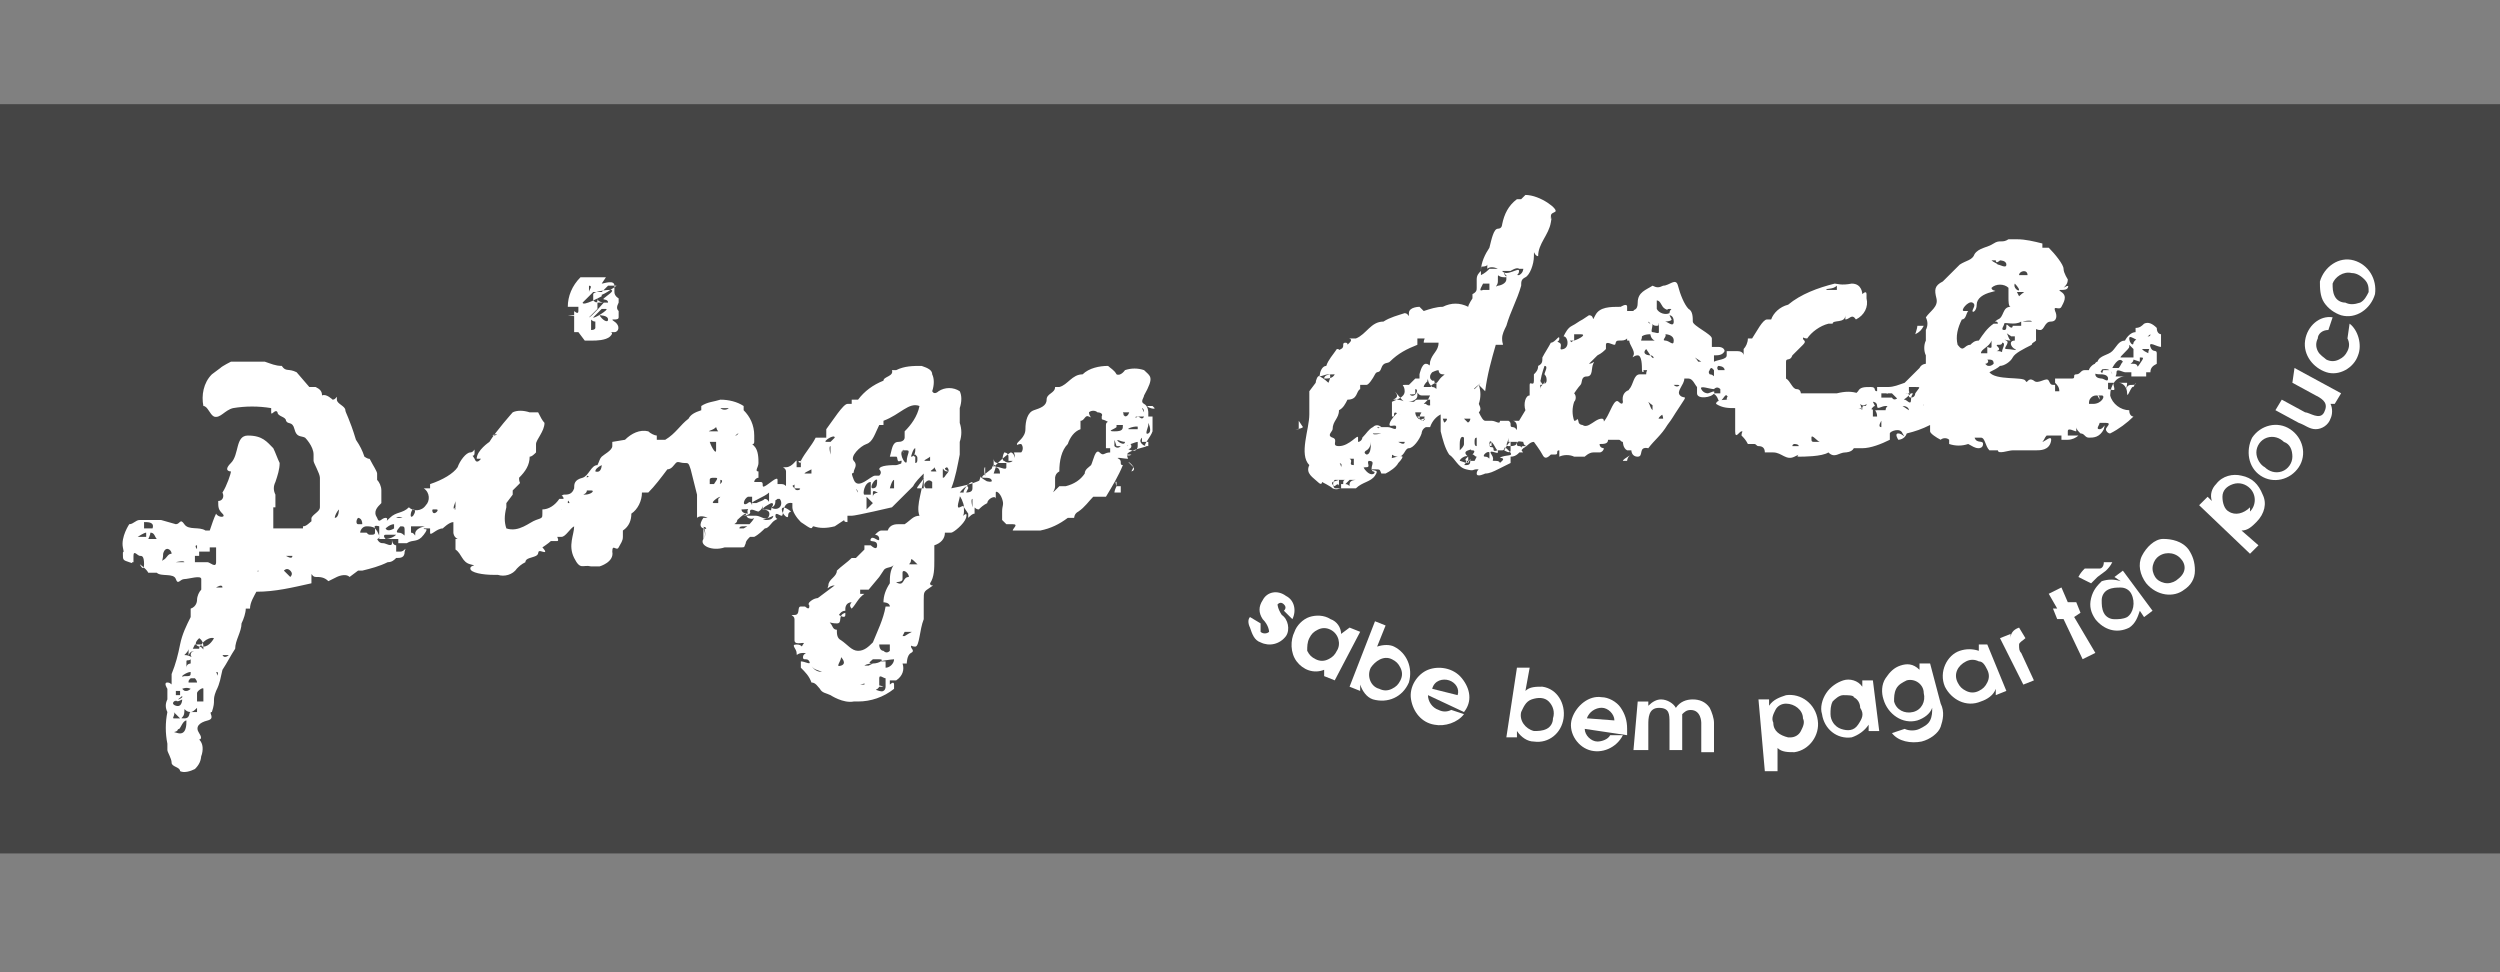 <svg width="144" height="56" viewBox="0 0 144 56" fill="none" xmlns="http://www.w3.org/2000/svg">
<rect x="0" y="0" width="144" height="56" fill="#808080" stroke="none"/>
<path d="M144 6H0V49.158H144V6Z" fill="#454545"/>
<path d="M73.953 35.178C74.075 35.056 74.075 34.934 73.953 34.813C73.831 34.691 73.709 34.691 73.587 34.813C73.587 34.813 73.587 35.056 73.831 35.421C74.197 35.664 74.319 36.272 74.075 36.636C73.709 37.123 73.099 37.244 72.61 37.001C72.244 36.88 72.122 36.515 72 36.15C71.878 35.907 71.878 35.664 72 35.542L72.61 35.907C72.61 35.907 72.61 36.272 72.61 36.393C72.732 36.515 72.977 36.515 73.099 36.393C73.099 36.393 73.099 36.029 72.732 35.664C72.488 35.299 72.488 34.934 72.732 34.57C72.977 34.083 73.587 33.962 74.075 34.327C74.563 34.57 74.685 35.178 74.441 35.664L73.953 35.178Z" fill="white"/>
<path d="M76.881 39.188L76.271 38.945V38.58C75.661 38.823 75.051 38.58 74.685 38.094C74.319 37.608 74.319 36.878 74.563 36.392C74.685 36.027 75.051 35.662 75.417 35.541C75.783 35.419 76.271 35.419 76.637 35.662C77.003 35.784 77.247 36.149 77.247 36.513L77.736 36.149L78.346 36.392L76.881 39.188ZM76.637 36.27C76.393 36.149 76.149 36.149 75.905 36.27C75.661 36.392 75.539 36.513 75.417 36.757C75.295 37 75.295 37.243 75.295 37.486C75.417 37.729 75.539 37.851 75.783 37.972C76.027 38.094 76.271 38.094 76.515 37.972C76.759 37.851 76.881 37.729 77.003 37.486C77.247 37.121 77.125 36.513 76.637 36.27Z" fill="white"/>
<path d="M79.2 35.785L79.81 36.028L79.322 37.244C79.688 37.122 80.054 37.122 80.298 37.244C81.03 37.608 81.396 38.459 81.152 39.31C80.786 40.161 79.932 40.526 79.078 40.283C78.712 40.161 78.468 39.797 78.346 39.432V39.797L77.735 39.554L79.2 35.785ZM79.444 39.675C79.688 39.797 79.932 39.797 80.176 39.675C80.42 39.554 80.542 39.432 80.664 39.189C80.786 38.946 80.786 38.703 80.664 38.459C80.542 38.216 80.42 38.095 80.176 37.973C79.688 37.73 79.2 38.095 78.956 38.459C78.712 38.946 78.956 39.554 79.444 39.675Z" fill="white"/>
<path d="M82.251 40.04C82.251 40.405 82.495 40.77 82.861 40.891C83.105 41.013 83.349 41.013 83.593 40.891L84.326 41.134C83.959 41.621 83.227 41.864 82.617 41.742C81.885 41.621 81.397 41.013 81.275 40.283C81.153 39.554 81.641 38.825 82.251 38.581C82.861 38.338 83.715 38.46 84.204 39.068C84.692 39.675 84.814 40.405 84.326 41.013L82.251 40.04ZM83.959 40.04C84.082 39.675 83.837 39.311 83.471 39.189C83.105 39.068 82.617 39.189 82.495 39.675L83.959 40.04Z" fill="white"/>
<path d="M87.376 38.459H88.109L87.864 39.797C88.109 39.553 88.475 39.553 88.841 39.553C89.695 39.675 90.183 40.526 90.061 41.377C89.939 42.228 89.207 42.836 88.353 42.714C87.987 42.714 87.62 42.471 87.376 42.106V42.471H86.766L87.376 38.459ZM88.353 42.106C88.597 42.106 88.841 42.106 89.085 41.985C89.329 41.863 89.451 41.62 89.451 41.377C89.573 41.012 89.451 40.648 89.207 40.404C88.963 40.161 88.597 40.161 88.231 40.283C87.864 40.404 87.742 40.769 87.62 41.012C87.498 41.499 87.864 41.985 88.353 42.106Z" fill="white"/>
<path d="M91.281 41.983C91.281 42.347 91.648 42.712 92.014 42.712C92.258 42.712 92.624 42.591 92.746 42.347H93.478C93.112 43.077 92.258 43.442 91.526 43.199C90.793 42.955 90.305 42.104 90.549 41.375C90.793 40.645 91.526 40.038 92.258 40.159C92.624 40.159 93.112 40.402 93.356 40.767C93.6 41.132 93.722 41.496 93.722 41.983C93.722 42.104 93.722 42.226 93.722 42.347L91.281 41.983ZM92.99 41.496C92.99 41.132 92.624 40.767 92.258 40.767C91.892 40.767 91.526 41.01 91.404 41.375L92.99 41.496Z" fill="white"/>
<path d="M94.332 40.409H94.943V40.652C95.187 40.409 95.431 40.287 95.675 40.287C96.041 40.287 96.407 40.53 96.529 40.773C96.773 40.409 97.139 40.287 97.505 40.287C97.871 40.287 98.237 40.409 98.482 40.773C98.604 41.017 98.726 41.381 98.726 41.624V43.326H97.993V41.624C97.993 41.624 97.993 40.895 97.383 40.895C97.139 40.895 97.017 41.017 96.895 41.138C96.895 41.381 96.895 41.503 96.895 41.746V43.205H96.163V41.624C96.163 41.138 96.163 40.773 95.553 40.773C94.943 40.773 94.943 41.381 94.943 41.746V43.205H94.088L94.332 40.409Z" fill="white"/>
<path d="M101.288 40.286H101.898V40.651C102.142 40.286 102.508 40.165 102.875 40.043C103.729 39.922 104.583 40.53 104.705 41.502C104.827 42.353 104.217 43.204 103.363 43.326C102.997 43.326 102.63 43.326 102.386 43.083V44.42H101.654L101.288 40.286ZM103.119 42.475C103.363 42.475 103.607 42.353 103.729 42.11C103.851 41.867 103.973 41.624 103.851 41.381C103.851 40.894 103.363 40.53 102.875 40.53C102.63 40.53 102.386 40.651 102.264 40.894C102.142 41.138 102.02 41.381 102.142 41.624C102.142 42.11 102.508 42.353 102.997 42.475H103.119Z" fill="white"/>
<path d="M108.244 42.108H107.634V41.743C107.39 42.108 107.024 42.351 106.658 42.472C105.803 42.594 105.071 41.986 104.949 41.135C104.827 40.77 104.949 40.284 105.193 39.919C105.437 39.554 105.803 39.311 106.17 39.19C106.536 39.068 107.024 39.19 107.268 39.554V39.19H107.878L108.244 42.108ZM106.17 40.041C105.926 40.041 105.681 40.284 105.559 40.406C105.437 40.649 105.437 40.892 105.437 41.135C105.437 41.5 105.681 41.864 106.048 41.986C106.414 42.108 106.78 42.108 107.024 41.743C107.268 41.378 107.39 41.135 107.146 40.77C107.146 40.527 107.024 40.284 106.78 40.162C106.78 40.041 106.414 40.041 106.17 40.041Z" fill="white"/>
<path d="M111.173 38.214L111.783 40.524C112.027 41.01 111.905 41.497 111.783 41.861C111.661 42.226 111.173 42.591 110.685 42.712C110.075 42.834 109.343 42.712 108.976 42.226L109.709 41.983C109.953 42.104 110.319 42.104 110.563 41.983C110.807 41.861 111.051 41.74 111.173 41.497C111.295 41.253 111.295 41.01 111.295 40.767C111.173 41.132 110.807 41.375 110.441 41.497C109.587 41.74 108.732 41.132 108.488 40.281C108.366 39.916 108.366 39.43 108.61 39.065C108.854 38.7 109.099 38.457 109.465 38.336C109.831 38.214 110.197 38.214 110.563 38.579V38.214H111.173ZM109.831 39.187C109.587 39.308 109.343 39.43 109.221 39.673C109.099 39.916 109.099 40.159 109.099 40.402C109.221 40.889 109.709 41.132 110.197 41.01C110.685 40.889 110.929 40.402 110.807 39.916C110.807 39.43 110.319 39.065 109.831 39.187Z" fill="white"/>
<path d="M115.566 39.797L114.956 40.04V39.675C114.834 40.04 114.468 40.283 114.102 40.404C113.248 40.769 112.393 40.283 112.027 39.553C111.661 38.703 112.149 37.73 112.882 37.487C113.248 37.365 113.614 37.365 113.98 37.487V37.122H114.468L115.566 39.797ZM113.248 38.095C112.76 38.338 112.515 38.824 112.76 39.31C112.882 39.553 113.004 39.675 113.248 39.797C113.492 39.918 113.736 39.918 113.98 39.797C114.224 39.675 114.346 39.553 114.468 39.31C114.59 39.067 114.59 38.824 114.468 38.581C114.346 38.338 114.224 38.095 113.98 38.095C113.736 37.973 113.492 37.973 113.248 38.095Z" fill="white"/>
<path d="M115.2 36.758L115.81 36.515V36.758C115.81 36.515 115.932 36.272 116.299 36.15L116.665 36.758C116.543 36.88 116.299 37.001 116.299 37.123C116.299 37.366 116.299 37.488 116.421 37.609L117.153 39.19L116.543 39.433L115.2 36.758Z" fill="white"/>
<path d="M118.861 35.66H118.495L118.251 35.053H118.495L118.007 34.202L118.739 33.837L119.105 34.688H119.593L119.837 35.296L119.471 35.539L120.692 37.606L119.959 37.97L118.861 35.66Z" fill="white"/>
<path d="M119.715 33.235C119.837 32.992 119.959 32.87 120.081 32.749H120.57H120.936C121.058 32.749 121.18 32.627 121.18 32.384H121.668C121.546 32.627 121.424 32.749 121.302 32.87L120.814 33.235C120.692 33.356 120.57 33.478 120.448 33.6L119.715 33.235ZM123.987 35.18L123.498 35.545L123.254 35.18C123.132 35.545 123.01 35.91 122.644 36.153C121.912 36.517 121.18 36.274 120.692 35.666C120.448 35.302 120.325 34.937 120.448 34.451C120.57 33.964 120.814 33.721 121.058 33.478C121.424 33.356 121.79 33.356 122.156 33.478L121.79 33.235L122.278 32.87L123.987 35.18ZM121.424 33.964C121.18 34.086 121.058 34.329 121.058 34.572C121.058 34.815 121.058 35.059 121.18 35.302C121.302 35.545 121.546 35.666 121.79 35.666C122.034 35.666 122.278 35.666 122.522 35.545C122.888 35.302 123.01 34.694 122.766 34.208C122.644 33.964 122.4 33.843 122.156 33.843C121.912 33.843 121.668 33.843 121.424 33.964Z" fill="white"/>
<path d="M123.62 33.595C123.254 33.109 123.132 32.501 123.376 32.015C123.62 31.528 124.108 31.042 124.596 31.042C125.084 31.042 125.695 31.164 126.061 31.65C126.305 32.015 126.427 32.379 126.427 32.866C126.427 33.352 126.183 33.717 125.817 33.96C125.207 34.446 124.23 34.325 123.62 33.595ZM125.573 32.136C125.207 31.771 124.596 31.771 124.23 32.136C124.108 32.258 123.986 32.501 123.986 32.744C123.986 32.987 124.108 33.23 124.23 33.352C124.352 33.474 124.596 33.595 124.84 33.595C125.084 33.595 125.329 33.474 125.451 33.352C125.939 32.987 125.939 32.501 125.573 32.136Z" fill="white"/>
<path d="M126.671 29.1L127.159 28.614L127.403 28.857C127.281 28.492 127.403 28.128 127.647 27.884C128.013 27.398 128.623 27.276 129.112 27.398C129.722 27.52 130.088 27.884 130.332 28.492C130.576 28.979 130.454 29.586 129.966 30.073C129.722 30.316 129.478 30.559 129.112 30.559L130.088 31.41L129.6 31.896L126.671 29.1ZM129.6 29.465C129.966 29.1 129.966 28.492 129.6 28.128C129.356 27.884 128.99 27.763 128.623 27.884C128.257 28.006 128.013 28.249 128.013 28.614C128.013 28.979 128.135 29.343 128.379 29.465C128.745 29.708 129.234 29.586 129.6 29.222V29.465Z" fill="white"/>
<path d="M130.21 27.399C129.478 26.913 129.356 25.94 129.722 25.211C130.21 24.481 131.186 24.238 131.918 24.725C132.651 25.211 132.895 26.183 132.407 26.913C131.918 27.642 130.942 27.885 130.21 27.399ZM131.552 25.454C131.308 25.211 130.942 25.089 130.576 25.211C130.21 25.332 129.966 25.697 129.966 26.062C129.966 26.427 130.21 26.791 130.454 26.913C130.698 27.156 131.064 27.278 131.43 27.156C131.796 27.034 132.041 26.67 132.041 26.305C132.041 25.94 131.918 25.576 131.552 25.454Z" fill="white"/>
<path d="M132.163 21.196L134.848 22.654L134.481 23.262H134.237C134.359 23.505 134.359 23.87 134.237 24.113C134.115 24.478 133.749 24.721 133.383 24.721C133.017 24.721 132.773 24.478 132.407 24.356L131.064 23.627L131.431 23.019L132.773 23.749C133.017 23.749 133.627 24.235 133.871 23.749C134.115 23.262 133.871 23.019 133.383 22.776L132.041 22.047L132.163 21.196Z" fill="white"/>
<path d="M135.336 18.642C135.824 19.007 136.068 19.858 135.824 20.466C135.58 21.195 134.725 21.681 133.993 21.438C133.261 21.195 132.651 20.466 132.773 19.615C132.895 18.764 133.627 18.156 134.359 18.277L134.115 19.007C133.749 19.007 133.505 19.25 133.505 19.493C133.383 19.736 133.383 19.98 133.505 20.223C133.627 20.466 133.871 20.587 133.993 20.709C134.237 20.831 134.481 20.831 134.725 20.709C134.97 20.587 135.092 20.466 135.214 20.223C135.336 19.98 135.336 19.736 135.214 19.493L135.336 18.642Z" fill="white"/>
<path d="M134.847 18.159C134.481 18.038 134.115 17.794 133.871 17.43C133.627 17.065 133.627 16.579 133.627 16.214C133.871 15.363 134.725 14.755 135.58 14.998C136.434 15.241 136.922 16.092 136.8 16.943C136.556 17.794 135.702 18.402 134.847 18.159ZM135.457 15.728C134.969 15.606 134.481 15.971 134.359 16.335C134.359 16.579 134.359 16.822 134.481 17.065C134.603 17.308 134.847 17.43 135.091 17.43C135.335 17.551 135.579 17.551 135.946 17.43C136.19 17.308 136.312 17.065 136.434 16.822C136.434 16.579 136.434 16.335 136.19 16.092C135.946 15.849 135.702 15.728 135.457 15.728Z" fill="white"/>
<path d="M93.478 26.547C93.6 26.547 93.6 26.547 93.722 26.547C93.722 26.547 93.722 26.304 93.966 26.182C94.21 26.06 93.478 26.425 93.478 26.547ZM79.81 26.547C79.81 26.547 80.176 26.547 80.176 26.304C80.176 26.06 80.176 26.304 80.542 26.304C80.908 26.304 80.908 25.817 81.153 25.817C81.397 25.817 81.763 25.331 81.885 24.966C81.885 24.966 81.885 24.723 82.129 24.602H82.373C82.495 24.237 82.739 23.994 82.983 23.872C82.983 24.237 82.983 24.48 82.983 24.845C83.105 25.331 83.227 25.817 83.471 26.182C83.837 26.425 83.959 26.912 84.447 27.033C84.936 27.155 84.814 27.033 85.058 27.033C85.302 27.033 85.058 27.033 85.058 27.276C85.058 27.519 85.546 27.276 85.546 27.276C85.79 27.276 86.034 27.155 86.278 27.033C86.522 26.912 86.766 26.79 87.01 26.668V26.304C87.376 26.304 87.498 26.06 87.742 25.817C87.986 25.696 88.109 25.453 88.353 25.453C88.353 25.453 88.719 25.939 88.841 26.182C88.963 26.425 89.085 26.425 89.329 26.182C89.329 26.182 89.329 26.182 89.573 26.182C89.817 26.182 89.573 25.939 89.817 25.939C89.817 26.06 89.817 26.182 89.817 26.304C90.061 26.182 90.427 26.182 90.671 26.304H91.281C91.281 26.304 91.525 26.06 91.769 26.06C91.891 26.06 92.013 26.06 92.136 26.06C92.258 26.06 92.38 25.939 92.38 25.817C92.38 25.817 92.136 25.817 92.136 25.574C92.38 25.574 92.624 25.574 92.624 25.331C92.746 25.088 92.38 25.331 92.38 25.331H93.478H93.234C93.356 25.331 93.356 25.453 93.478 25.453C93.478 25.453 93.478 25.817 93.722 25.939H93.966C93.966 25.939 93.966 26.304 94.332 26.304C94.698 26.304 94.332 25.696 94.942 25.817C95.308 25.331 95.674 25.088 96.041 24.48C96.407 23.994 96.285 24.115 96.773 23.386C97.261 22.656 97.017 23.021 96.773 22.778C96.529 22.535 97.017 22.17 97.017 21.805C97.017 21.805 97.017 21.805 97.261 21.805C97.505 21.805 97.627 22.17 97.749 22.292C97.749 22.292 97.749 22.292 97.749 22.656C97.749 23.021 98.603 22.9 98.725 22.656C98.847 22.413 98.481 22.656 98.359 22.656C98.359 22.656 98.115 22.656 97.993 22.413C97.871 22.17 98.481 22.413 98.725 22.413C98.847 22.292 98.969 22.292 99.091 22.413C99.091 22.413 99.091 22.413 99.091 22.656C98.969 22.656 98.725 22.656 98.603 22.656C98.603 22.656 98.847 22.656 98.969 23.021C99.091 23.386 99.336 22.656 99.458 22.778C99.58 22.9 99.458 22.778 99.458 23.021C99.458 23.021 99.58 23.021 99.702 23.021C99.336 23.021 98.847 23.021 98.847 23.264C99.213 23.507 99.58 23.507 99.946 23.507C99.946 23.507 99.946 24.358 99.946 24.845C99.946 25.331 100.19 24.845 100.312 24.845C100.434 24.845 100.312 24.845 100.312 25.088C100.434 25.209 100.556 25.331 100.678 25.574C100.678 25.574 100.922 25.574 101.044 25.574C101.166 25.574 101.166 25.696 101.288 25.696C101.532 25.696 101.654 25.817 101.654 26.06C101.776 26.06 101.898 26.06 102.142 26.06C102.63 26.06 102.875 26.547 103.363 26.304C103.851 26.06 103.363 26.304 103.607 26.304C103.851 26.304 104.949 26.304 105.315 26.06C105.681 26.425 105.925 26.06 106.291 26.06C106.291 26.06 106.658 26.06 106.78 25.817H107.268C107.756 25.817 108.366 25.574 108.854 25.331C108.854 25.331 108.854 25.088 108.854 24.966C108.854 24.845 109.464 24.602 109.586 24.966C109.83 25.331 109.586 24.966 109.342 24.966C109.098 24.966 109.342 25.331 109.342 25.331C109.342 25.331 109.708 25.331 109.83 24.966C110.319 24.845 110.685 24.723 111.173 24.48C111.173 24.48 111.173 24.723 111.173 24.845C111.173 24.966 111.539 25.209 111.783 25.331C111.905 25.209 112.149 25.209 112.271 25.331C112.271 25.331 112.271 25.331 112.271 25.574C112.637 25.696 113.003 25.696 113.369 25.574C113.614 25.696 113.736 25.817 113.98 25.817C113.98 25.817 114.224 25.817 114.224 25.574C114.224 25.331 113.858 25.574 113.736 25.209H114.102C114.346 25.209 114.346 25.696 114.59 25.939H115.078C115.078 26.182 115.688 25.939 115.932 25.939C116.176 25.939 116.176 25.939 116.298 25.939C116.42 25.939 116.664 25.939 116.786 25.939C116.786 25.939 117.153 25.939 117.275 25.939C117.519 25.939 118.007 25.939 118.129 25.453C118.251 24.966 117.763 25.453 117.641 25.453C117.763 25.331 117.763 25.209 117.885 25.088C117.885 25.088 118.251 25.088 118.495 25.088H118.739V25.331C118.739 25.331 118.983 25.331 119.105 25.331C119.349 25.331 119.593 25.209 119.715 25.088C119.715 25.088 119.471 25.088 119.349 25.088C119.227 25.088 119.105 25.088 119.105 25.088C119.105 25.088 119.105 25.088 119.105 24.845C119.105 24.602 119.471 24.845 119.593 24.845V24.602C119.593 24.723 119.715 24.845 119.837 24.966C120.081 24.966 120.081 25.209 120.325 25.209C120.569 25.209 120.936 25.209 121.18 24.723C121.302 24.237 121.18 24.723 120.936 24.723C120.691 24.723 120.936 24.48 120.936 24.358C120.936 24.358 120.936 24.358 121.302 24.358C121.668 24.358 121.302 24.602 121.302 24.723C121.302 24.845 121.424 24.966 121.546 24.966C122.034 24.723 122.522 24.358 122.888 23.994C122.888 23.994 122.644 23.994 122.644 23.629C122.156 23.629 121.668 23.264 121.546 22.778C121.546 22.17 121.912 21.684 122.4 21.684C122.4 21.684 122.034 21.684 121.912 21.684C121.79 21.684 121.912 21.684 121.912 21.441C121.912 21.198 122.278 21.441 122.4 21.441C122.522 21.441 122.644 21.441 122.766 21.441C122.766 21.441 122.766 21.441 122.766 21.684C123.01 21.684 123.376 21.684 123.62 21.684C123.62 21.684 123.62 21.684 123.62 21.441H123.864C123.864 21.198 123.986 21.076 124.23 20.954C124.23 20.954 124.23 20.59 124.23 20.347C124.23 20.103 123.986 20.347 123.864 19.982C123.742 19.617 124.23 19.982 124.475 19.982C124.475 19.739 124.475 19.496 124.475 19.252C124.475 19.252 124.23 19.252 124.23 18.888C123.986 18.645 123.742 18.523 123.498 18.645C123.376 18.766 123.254 18.888 123.01 18.888V19.131C122.766 19.131 122.522 19.374 122.4 19.617C122.034 19.617 121.912 19.982 121.668 20.225C121.424 20.468 120.936 20.468 120.814 20.833C120.691 20.833 120.569 21.076 120.569 21.319C120.569 21.562 120.814 21.562 121.058 21.562C121.058 21.562 121.424 21.562 121.424 21.805C121.424 22.049 121.18 21.805 121.058 21.805C121.058 21.805 120.692 21.805 120.692 21.562C120.692 21.319 120.936 21.562 121.058 21.319C121.18 21.076 121.058 20.954 120.692 20.954C120.569 20.954 120.325 21.198 120.325 21.319C120.325 21.319 120.325 21.319 120.081 21.319C119.837 21.319 119.837 21.562 119.593 21.562C119.349 21.562 119.593 21.805 119.349 21.805C119.105 21.805 118.739 21.805 118.373 21.805V22.049C118.495 22.17 118.617 22.292 118.617 22.535C118.617 22.535 118.617 22.535 118.373 22.535V22.17C118.129 22.17 118.129 22.17 118.007 21.927C117.885 21.684 117.397 22.17 117.153 21.927C116.786 21.684 116.786 22.17 116.664 21.927C116.542 21.684 114.956 21.927 114.59 21.441C114.834 21.319 115.078 21.198 115.2 21.076C115.444 21.076 115.81 20.833 115.932 20.59C116.054 20.347 116.542 20.103 117.03 19.86C117.03 19.739 117.153 19.739 117.275 19.617C117.275 19.374 117.275 19.131 117.275 19.009C117.275 18.888 117.275 19.009 117.519 19.009C117.763 19.009 117.763 18.523 118.129 18.523C118.495 18.523 118.495 18.158 118.373 17.915C118.251 17.55 118.617 17.915 118.739 17.672C118.861 17.429 119.105 17.064 118.739 16.821C118.373 16.578 118.983 16.821 119.105 16.578C119.227 16.335 118.861 16.578 118.861 16.578C118.983 16.456 119.105 16.335 119.105 16.091C119.105 16.091 118.861 15.727 118.861 15.484C118.861 15.241 118.373 14.633 118.007 14.268H117.641C117.641 14.146 117.641 14.146 117.641 14.025C117.153 13.903 116.664 13.782 116.176 13.782C116.054 13.782 115.81 13.782 115.688 13.782C115.322 14.025 115.2 13.782 114.834 14.025C114.468 14.268 113.98 14.268 113.736 14.633C113.614 14.997 113.247 14.997 112.881 15.241C112.637 15.484 112.271 15.848 111.905 16.213C111.417 16.456 111.417 16.699 111.539 17.186C111.661 17.672 111.173 17.915 110.929 18.28C111.051 18.523 111.051 18.766 110.929 19.009C110.929 19.252 110.929 19.374 110.929 19.617C110.807 19.86 110.807 20.225 110.929 20.468C110.929 20.468 110.929 20.833 110.929 20.954C110.929 20.954 110.685 20.954 110.563 21.198L109.708 22.049C109.342 22.17 109.098 22.292 108.732 22.292H108.366H108.122C108.122 22.413 108.122 22.535 108.122 22.535C107.878 22.535 108.122 22.292 107.756 22.292C107.39 22.292 107.146 22.292 107.024 22.535C106.78 22.778 107.024 22.535 107.024 22.9C107.024 22.9 107.024 22.9 107.024 22.656C106.658 22.535 106.291 22.535 105.803 22.656H104.949H103.729C103.729 22.656 103.729 22.413 103.485 22.413C103.241 22.413 103.119 21.927 102.875 21.805C102.875 21.805 102.875 21.319 102.875 21.076C102.875 21.076 102.875 21.076 102.875 20.833C102.875 20.59 103.119 20.833 103.241 20.468C103.241 20.468 103.607 20.103 103.851 19.86C104.095 19.617 103.851 19.617 103.851 19.495C103.851 19.374 103.851 19.495 104.095 19.495C104.339 19.131 104.827 18.766 105.315 18.645H105.559C105.559 18.401 106.291 18.645 106.291 18.158V18.401C106.536 18.401 106.658 18.037 106.902 18.401C107.39 18.158 107.634 17.672 107.512 17.186C107.512 17.186 107.512 17.186 107.512 16.942C107.512 16.699 107.268 16.942 107.268 16.942C107.268 16.942 107.268 16.335 106.658 16.335C106.047 16.456 105.803 16.335 105.681 16.335C104.705 16.578 103.729 16.942 102.997 17.55C102.508 17.672 102.142 18.037 102.02 18.401C102.02 18.401 102.02 18.401 101.776 18.401C101.532 18.401 101.166 19.131 100.922 19.495H100.678C100.678 19.739 100.556 19.982 100.434 20.103V20.468C100.434 20.468 100.434 20.225 100.068 20.225C99.824 20.225 99.458 20.225 99.458 20.225C99.458 20.225 99.458 20.225 99.458 20.468C99.458 20.711 98.969 20.711 98.725 20.833V20.468C98.969 20.468 99.213 20.468 99.336 20.225C99.336 20.103 99.213 19.982 98.969 19.982C98.725 19.982 98.725 19.982 98.603 19.982C98.603 19.982 98.603 19.982 98.603 19.739C98.603 19.739 98.603 19.739 98.603 19.495C98.603 19.252 97.505 18.766 97.505 18.523C97.505 18.28 97.505 17.915 97.261 17.794C97.017 17.55 96.773 16.942 96.651 16.456C96.529 15.97 96.163 16.456 95.797 16.456C95.552 16.578 95.43 16.578 95.186 16.456C94.82 16.699 94.332 16.821 94.332 17.429C94.332 17.915 94.088 17.794 94.088 17.915C94.088 17.915 93.844 17.915 93.722 17.915C93.722 17.915 93.722 17.915 93.722 17.672C93.722 17.429 93.356 17.672 93.356 17.672C92.746 17.672 92.136 17.672 91.891 18.158C91.647 18.645 91.891 18.158 91.525 18.158L91.159 18.401C90.915 18.523 90.793 18.645 90.549 18.766C90.305 18.888 90.183 19.131 90.061 19.374C90.305 19.374 90.427 19.982 90.061 20.103C89.695 20.225 90.061 19.86 89.817 19.739C89.573 19.617 89.817 19.739 89.817 19.495C89.817 19.252 89.573 19.739 89.329 19.739C89.207 19.982 88.963 20.347 88.841 20.59C88.841 20.833 88.841 20.954 88.597 21.076C88.597 21.319 88.475 21.441 88.353 21.562C88.353 21.562 88.353 21.562 88.353 21.927C88.353 22.292 88.108 21.927 88.108 22.17C88.108 22.413 88.108 22.535 88.108 22.778C87.864 22.778 87.742 23.264 87.864 23.629L87.498 24.237H87.132C87.132 24.237 87.376 24.237 87.376 24.602C87.376 24.966 87.376 24.602 87.132 24.602C86.888 24.602 87.132 24.358 86.888 24.237C86.766 24.237 86.522 24.237 86.4 24.237C86.4 24.48 86.156 24.237 85.912 24.237C85.912 24.237 85.668 24.237 85.546 24.237C85.424 24.237 85.302 23.994 85.18 23.751C85.302 23.629 85.302 23.507 85.18 23.264C85.302 22.9 85.302 22.535 85.18 22.17C85.302 22.292 85.424 22.413 85.546 22.535C85.668 21.562 85.912 20.711 86.156 19.86C86.4 19.86 86.4 19.86 86.522 19.86C86.644 19.86 86.522 19.86 86.522 19.495C86.522 19.252 86.644 19.009 86.766 18.766C87.01 17.915 87.376 17.307 87.62 16.456C87.62 16.213 87.62 16.091 87.864 15.97C88.109 15.848 88.353 15.241 88.353 14.754C88.353 14.268 88.353 14.754 88.597 14.754C88.597 14.025 89.207 13.539 89.329 12.809C89.451 12.08 89.329 12.809 89.329 12.566C89.329 12.323 89.329 12.323 89.573 12.201C89.817 12.08 88.719 11.229 87.864 11.229L87.62 11.472H87.376C86.888 11.836 86.644 12.323 86.522 12.931C86.522 12.931 86.522 13.174 86.278 13.174C86.034 13.174 85.912 13.782 85.79 14.268C85.546 14.633 85.302 15.119 85.302 15.605C85.18 15.727 85.058 15.848 85.058 16.091C85.058 16.091 85.058 16.456 85.058 16.578C85.058 16.699 85.058 16.821 84.814 16.942C84.814 16.942 84.814 16.942 84.814 17.186C84.814 17.186 84.57 17.55 84.57 17.672C84.081 17.429 83.593 17.429 83.105 17.672C82.739 17.672 82.373 17.794 82.007 17.915L81.763 17.672C81.763 17.672 81.153 17.672 81.153 18.037C81.153 18.401 81.153 18.037 80.909 18.037C80.542 18.158 80.054 18.28 79.688 18.523C78.956 18.523 78.712 19.252 78.102 19.495C77.858 19.495 77.858 19.495 77.736 19.495C77.614 19.495 77.98 19.495 77.736 19.739C77.492 19.982 77.736 19.739 77.492 19.739C77.247 19.739 77.492 19.982 77.247 20.103C77.003 20.225 77.247 20.103 77.003 20.103C76.759 20.468 76.515 20.711 76.393 21.076C76.149 21.076 76.027 21.441 76.027 21.562C75.905 21.805 76.271 21.562 76.515 21.562C76.759 21.562 76.515 22.049 76.515 22.049C76.515 22.049 76.271 21.805 76.027 21.684C75.905 21.562 75.783 21.927 75.783 22.049L75.417 22.535C75.417 22.535 75.417 22.778 75.417 22.9C75.417 23.143 75.417 23.386 75.417 23.629C75.417 23.629 75.417 23.629 75.417 23.872C75.417 24.723 74.807 26.182 75.417 26.79C75.173 27.276 75.661 27.519 75.905 27.762C76.149 28.006 76.149 27.762 76.149 27.762C76.149 27.762 76.637 28.006 76.759 28.127C77.003 28.249 77.125 28.127 77.247 28.127H78.102C78.468 27.762 78.956 27.762 79.2 27.398C79.444 27.033 79.2 27.155 78.956 27.033C78.712 27.033 78.956 27.033 78.59 27.033C78.59 27.033 78.59 27.033 79.078 27.033C79.566 27.033 79.444 27.033 79.566 27.276H79.81C80.054 27.155 80.42 26.912 80.542 26.668C80.542 26.668 80.786 26.425 80.786 26.304C80.664 26.182 79.81 26.547 79.81 26.425V26.547ZM123.01 22.049C123.01 22.292 122.644 22.049 122.522 22.292C122.4 22.535 122.522 22.292 122.522 22.049H122.278C122.278 22.049 121.912 22.049 121.79 22.049C121.668 22.049 121.79 22.292 121.79 22.413C121.79 22.535 121.546 22.413 121.424 22.413C121.424 22.292 121.424 22.17 121.424 22.049C121.424 22.049 121.668 22.049 121.79 22.049C121.912 22.049 121.79 22.049 122.034 22.049C122.278 22.049 122.522 22.292 122.522 22.656C122.522 23.021 122.766 22.17 122.888 22.292L123.01 22.049ZM85.668 15.241C85.668 15.241 85.668 15.241 85.668 15.484C85.79 15.362 86.034 15.362 86.278 15.484C86.278 15.484 86.278 15.484 86.034 15.484C86.034 15.484 86.034 15.484 85.79 15.484C85.668 15.605 85.546 15.727 85.302 15.848C85.302 15.727 85.302 15.605 85.302 15.362C85.302 15.362 85.668 15.362 85.668 15.241ZM87.742 15.484C87.742 15.484 87.742 15.727 87.498 15.848C87.254 15.848 87.498 15.848 87.498 15.605C87.498 15.362 86.766 15.97 86.522 15.605C86.644 15.605 86.888 15.605 87.01 15.605C87.01 15.605 87.376 15.362 87.498 15.484H87.742ZM86.766 15.848C86.766 15.605 86.766 15.848 86.766 16.091C86.766 16.335 86.4 16.456 86.278 16.456C86.034 16.578 86.278 16.456 86.278 16.213C86.278 16.213 86.278 16.213 86.278 15.97C86.278 15.727 86.278 15.97 86.644 15.97C87.01 15.97 86.644 15.97 86.644 15.727C86.644 15.484 86.644 15.848 86.766 15.848ZM114.956 14.997C114.956 15.241 115.2 14.997 115.2 14.997C115.2 14.997 115.566 14.997 115.566 15.241C115.566 15.484 115.2 15.241 115.078 15.241C114.956 15.119 114.834 15.119 114.712 14.997H114.956ZM85.424 16.335C85.546 16.335 85.668 16.335 85.79 16.335C85.79 16.456 85.79 16.578 85.79 16.699H85.424C85.424 16.699 85.18 16.821 85.302 16.578L85.424 16.335ZM116.786 15.848H116.298C116.298 15.605 116.786 15.484 116.786 15.848ZM105.803 16.456C105.803 16.456 105.803 16.456 105.803 16.699H105.193C105.193 16.578 105.559 16.699 105.803 16.456ZM116.054 16.335C116.054 16.335 116.298 16.578 116.298 16.699C116.298 16.821 115.932 16.578 116.054 16.335ZM95.43 17.307C95.674 17.307 95.674 17.672 95.919 17.794C96.163 17.915 95.919 17.794 96.163 17.794C96.407 17.794 96.163 17.794 96.163 18.037C95.919 18.158 95.552 18.037 95.43 17.794C95.43 17.672 95.43 17.672 95.43 17.55C95.43 17.429 95.43 17.429 95.43 17.307ZM115.81 17.672C115.322 17.672 115.444 18.28 115.078 18.401C114.712 18.645 115.078 18.401 115.078 18.645H114.834C114.468 18.888 114.224 19.252 113.98 19.617C113.736 19.617 113.614 19.739 113.492 19.86C113.125 19.86 113.125 20.347 112.759 19.86C112.637 19.374 112.759 18.888 113.003 18.401C113.247 18.401 113.247 18.037 113.369 17.915C113.369 17.915 113.369 17.915 113.125 17.915C112.881 17.915 113.369 17.307 113.614 17.429C113.858 17.55 113.614 17.794 113.614 17.915C113.614 18.037 113.858 17.915 113.858 17.55C113.858 17.186 114.224 16.942 114.712 16.821C115.2 16.699 114.712 16.821 114.712 16.578C114.956 16.335 115.444 16.335 115.688 16.578C115.688 16.578 115.688 16.821 115.688 16.942C115.688 17.064 115.688 16.942 115.688 17.186C115.688 17.307 115.688 17.672 115.81 17.672ZM116.176 16.821H116.542C116.664 16.821 116.542 16.821 116.298 17.064C116.054 17.307 116.42 17.064 116.298 17.064L116.176 16.821ZM94.088 18.037H93.844C93.844 18.037 94.21 18.28 94.332 18.28L94.088 18.037ZM96.163 18.158C96.163 18.158 96.407 18.158 96.407 18.523C96.407 18.888 96.041 18.523 95.919 18.523C95.797 18.523 96.285 18.523 96.285 18.401L96.163 18.158ZM94.82 18.401C94.82 18.401 94.82 18.401 94.454 18.401C94.088 18.401 94.82 18.523 94.942 18.645L94.82 18.401ZM95.186 18.645C95.308 18.645 95.43 18.645 95.552 18.645C95.552 18.888 95.552 19.009 95.552 19.131C95.552 19.252 95.308 19.131 95.186 19.131C95.064 19.131 95.186 18.888 95.186 18.645C95.186 18.645 95.186 18.766 95.43 18.766C95.674 18.766 95.43 18.523 95.43 18.523C95.43 18.523 94.942 18.766 94.942 18.523C94.942 18.523 95.186 18.766 95.186 18.645ZM80.298 23.872V24.115C80.298 24.115 80.298 24.115 80.298 23.872C80.298 23.629 80.542 23.872 80.664 23.872C80.664 23.872 80.42 23.872 80.664 23.629C80.908 23.386 80.176 23.994 80.054 24.358C79.932 24.723 80.42 24.358 80.42 24.602C80.42 24.845 80.176 24.602 79.932 24.602C79.688 24.602 79.932 24.602 79.566 24.602C79.2 24.602 79.566 24.845 79.322 24.602H79.81C79.81 24.602 79.81 24.602 79.566 24.602C79.566 24.602 79.322 24.358 79.078 24.602C78.834 24.723 78.712 24.966 78.468 25.209C78.468 25.331 78.346 25.453 78.224 25.453C78.224 25.453 78.224 25.453 78.224 25.209C78.224 24.966 77.736 25.696 77.125 25.696C76.637 25.696 77.125 25.331 76.759 25.209C76.393 25.088 76.759 24.845 76.759 24.723C76.759 24.237 77.125 24.115 77.125 23.629C77.37 23.507 77.492 23.264 77.614 23.021C78.224 23.021 78.102 22.535 78.346 22.413V22.17C78.346 22.17 78.59 22.17 78.712 22.17C78.834 22.17 79.078 21.805 79.2 21.562C79.322 21.319 79.444 21.562 79.566 21.198C79.688 20.833 79.932 20.954 80.054 20.833C80.542 20.347 81.031 20.103 81.641 19.86C81.641 19.739 81.641 19.617 81.641 19.495C81.641 19.495 81.885 19.495 82.007 19.495C82.129 19.495 82.007 19.495 82.007 19.739C82.251 19.739 82.495 19.739 82.861 19.739C82.861 20.225 82.495 20.347 82.373 20.833C82.373 21.319 82.129 20.833 82.129 21.198C82.129 21.562 82.129 21.198 82.373 21.198C82.373 21.198 82.373 20.954 82.129 20.954C81.885 20.954 81.763 21.562 81.763 21.562C81.763 21.684 81.763 21.684 81.763 21.805C81.763 21.805 81.763 21.805 81.519 21.805C81.397 21.927 81.275 22.049 81.153 22.17C81.153 22.17 81.153 22.17 80.909 22.17C80.664 22.17 80.909 22.17 80.909 22.535C80.909 22.9 80.42 23.021 80.176 23.143V23.507C80.176 23.507 80.176 23.872 80.176 23.994H79.81C79.81 23.994 80.054 23.994 80.176 23.994C80.298 23.994 80.298 23.994 80.298 23.872ZM90.671 19.252C90.671 19.252 90.671 19.252 91.037 19.252C91.403 19.252 91.037 19.495 90.671 19.617C90.305 19.739 90.671 19.86 90.427 19.617H90.671C90.671 19.617 90.671 19.374 90.671 19.252ZM117.03 18.523C116.786 18.523 116.664 18.523 116.542 18.523C116.42 18.523 117.03 18.401 117.03 18.523ZM95.064 19.252C95.064 19.252 95.064 19.495 95.308 19.617H94.942C94.942 19.617 94.698 19.617 94.576 19.617C94.454 19.617 94.576 19.617 94.576 19.374C94.576 19.374 94.698 19.252 95.064 19.252ZM95.919 19.252C95.919 19.252 96.407 19.252 96.407 19.617C96.407 19.982 96.163 19.617 95.919 19.617C95.674 19.617 96.041 19.374 95.919 19.252ZM110.441 18.766C110.441 18.766 110.685 18.766 110.807 18.766C110.685 19.009 110.563 19.131 110.319 19.252C110.319 19.252 110.441 18.888 110.441 18.766ZM116.542 18.766C116.298 18.766 116.176 18.766 115.932 18.766C115.932 18.766 115.932 19.009 115.688 18.766C115.444 18.523 115.688 19.009 115.444 19.009C115.2 19.009 115.444 18.766 115.444 18.645C115.444 18.523 116.054 18.766 116.42 18.523V18.766H116.542ZM93.844 19.617C93.844 19.86 94.21 20.225 94.088 20.468C93.966 20.711 94.088 20.468 94.332 20.468C94.576 20.468 94.576 21.076 94.576 21.319C94.576 21.562 94.82 21.319 94.576 21.319C94.332 21.319 94.82 21.319 94.82 21.319C94.942 21.319 94.82 21.319 94.82 21.562C94.698 21.562 94.576 21.562 94.454 21.562C94.088 21.562 94.088 22.17 93.844 22.413C93.6 22.778 94.088 22.413 94.088 22.413C94.088 22.413 93.356 22.413 93.478 23.143C93.478 23.143 93.478 23.386 93.234 23.143C92.99 22.9 92.746 23.751 92.502 24.115C92.258 24.48 92.502 24.115 92.258 24.115C92.013 24.115 91.769 24.358 91.525 24.48C91.281 24.602 91.159 24.48 91.159 24.48C91.159 24.48 90.915 24.48 90.915 24.237C90.793 23.994 90.915 24.237 90.671 24.237C90.549 23.872 90.549 23.507 90.671 23.143C90.793 23.021 90.793 22.778 90.671 22.656C90.671 22.656 90.915 22.292 91.037 22.17C91.159 22.049 91.037 21.684 91.403 21.684C91.769 21.684 91.647 21.198 91.769 20.954C91.891 20.711 91.769 20.954 91.525 20.954L92.013 20.468C92.258 20.347 92.38 20.225 92.502 20.103C92.502 20.103 92.502 20.103 92.502 19.86C92.502 19.617 92.868 19.86 92.99 19.86C93.112 19.86 92.99 19.617 93.234 19.617C93.478 19.617 93.6 19.617 93.722 19.495V19.617H93.844ZM115.81 19.374C115.81 19.374 115.81 19.374 116.054 19.374C116.054 19.495 116.054 19.617 116.054 19.617C115.688 19.617 115.81 19.982 116.054 20.103C116.298 20.225 115.81 20.103 115.566 20.103C115.322 20.103 115.81 19.739 115.566 19.617C115.322 19.495 115.566 19.617 115.81 19.617C115.688 19.495 115.688 19.374 115.566 19.131C115.566 19.252 115.932 19.374 115.81 19.374ZM94.82 20.103C94.82 20.103 94.82 20.103 95.064 20.468C95.308 20.468 95.308 20.833 95.064 20.468C94.82 20.468 94.576 20.347 94.82 20.103ZM98.359 20.103C98.359 20.103 98.359 20.103 98.603 20.103C98.847 20.103 98.359 20.103 98.359 20.103ZM114.712 19.617C114.712 19.617 114.712 19.86 114.712 19.982C114.712 20.103 114.468 19.982 114.468 19.982C114.468 19.982 114.468 20.225 114.468 20.347H114.102C114.102 20.103 114.59 19.982 114.712 19.617ZM123.864 19.252C123.864 19.496 123.62 19.252 123.376 19.495C123.498 19.495 123.742 19.374 123.864 19.252ZM115.322 19.739C115.566 19.739 115.322 20.103 115.322 20.225C115.322 20.347 115.322 20.225 115.078 20.225C114.834 20.225 115.322 20.225 115.078 19.982C114.834 19.739 115.322 19.982 115.322 19.739ZM123.254 19.495C123.254 19.495 123.01 19.495 122.888 19.739C122.888 19.982 122.644 19.739 122.644 19.495C122.644 19.252 123.01 19.617 123.254 19.617V19.495ZM76.881 21.562C76.759 21.805 76.515 21.805 76.271 21.805C76.271 21.562 76.637 21.562 76.881 21.562ZM88.963 21.076C89.207 21.076 88.963 21.441 88.963 21.562C89.085 21.684 89.085 21.805 89.085 21.927C89.085 22.049 88.963 22.17 88.719 22.17C88.719 21.805 88.841 21.441 88.963 21.076ZM98.725 20.711C98.725 20.711 98.725 20.711 98.725 20.347C98.725 20.103 98.481 20.59 98.725 20.711ZM82.861 21.319C82.861 21.319 82.861 21.562 83.105 21.562C83.349 21.562 83.105 21.562 82.861 21.927C82.617 22.292 82.617 21.927 82.617 21.927H82.861C82.861 21.927 82.617 21.927 82.495 21.927C82.373 21.805 82.373 21.805 82.373 21.684C82.373 21.562 82.495 21.441 82.495 21.441C82.495 21.441 82.739 21.319 82.861 21.319ZM97.993 20.833C97.871 20.833 97.993 21.198 97.993 20.833C98.115 20.833 98.115 20.833 98.237 20.833C98.237 20.833 97.993 20.833 97.871 20.833C97.749 20.833 97.871 20.833 97.627 20.59L97.993 20.833ZM122.644 19.86C122.644 19.86 122.644 19.86 122.888 20.103C122.888 20.103 122.888 20.468 122.888 20.59H122.644C122.4 20.59 122.278 20.59 122.156 20.59C122.034 20.59 122.644 20.103 122.644 19.982V19.86ZM123.376 20.103C123.376 20.103 123.62 20.103 123.742 20.103C123.864 20.103 123.742 20.103 123.742 20.347C123.498 20.225 123.498 20.225 123.376 20.103ZM82.251 21.805C82.251 22.049 82.373 22.17 82.495 22.292C82.495 22.292 82.129 22.292 82.007 22.292C82.007 22.17 82.129 22.049 82.251 21.927C82.129 21.927 82.251 21.927 82.251 21.805ZM98.969 21.076C98.969 21.076 99.336 21.076 99.336 21.319H98.969C98.969 21.319 98.847 21.198 98.969 21.076ZM98.725 21.319C98.725 21.319 98.725 21.319 98.725 21.562C98.725 21.805 98.725 21.562 98.481 21.562C98.481 21.562 98.359 21.441 98.481 21.319C98.481 21.198 98.603 21.198 98.603 21.198C98.603 21.198 98.603 21.198 98.725 21.319ZM114.468 20.711C114.712 20.711 114.834 20.711 114.834 20.954C114.834 20.954 114.712 21.076 114.59 21.076C114.468 21.076 114.468 21.076 114.346 20.954C114.468 20.954 114.59 20.833 114.468 20.711ZM82.739 22.049C82.739 22.049 82.739 22.049 82.739 22.292C82.739 22.535 82.739 22.292 82.495 22.292C82.251 22.292 82.617 22.049 82.739 22.049ZM123.498 20.468C123.498 20.468 123.498 20.833 123.864 20.711C123.864 20.711 123.864 20.711 123.62 20.711C123.742 20.59 123.62 20.468 123.498 20.468ZM96.285 21.562C96.285 21.562 96.285 21.562 96.285 21.927C96.285 21.927 96.285 21.927 96.285 21.562C96.285 21.441 96.163 21.562 96.285 21.562ZM85.302 22.049C85.302 22.049 85.058 22.292 84.936 22.413C84.814 22.413 85.18 22.17 85.302 22.049ZM122.278 20.833C122.156 20.954 122.156 21.076 122.034 21.198C121.79 21.198 121.79 21.198 121.668 21.198C121.668 21.198 122.034 20.468 122.278 20.833ZM88.963 21.927C88.963 22.17 88.719 22.17 88.719 22.413C88.719 22.656 88.719 22.413 88.719 22.049C88.719 21.684 88.719 22.17 88.963 22.17V21.927ZM123.254 20.59C123.498 20.59 123.498 20.59 123.254 20.954C123.01 21.319 123.254 20.954 122.888 20.954C122.522 20.954 122.888 20.954 122.888 20.711L123.254 20.833V20.59ZM123.864 20.954C123.864 20.954 123.62 20.954 123.376 20.954C123.132 20.954 123.864 20.954 123.864 21.198V20.954ZM81.519 22.413C81.763 22.413 81.519 22.9 81.275 22.778C81.031 22.656 81.519 22.778 81.519 22.656V22.413ZM81.519 23.143C81.519 23.143 81.275 23.143 81.153 23.143C81.031 23.143 81.641 23.143 81.641 22.778C81.641 22.413 81.641 22.778 81.885 22.778C81.885 22.778 82.251 22.778 82.373 22.778C82.373 22.9 82.373 22.9 82.373 23.021C82.373 23.021 81.885 23.021 82.007 23.021H81.641C81.641 23.021 81.397 23.021 81.397 23.386C81.397 23.751 81.763 23.507 81.763 23.386L81.519 23.143ZM121.546 21.319C121.546 21.319 121.302 21.319 121.18 21.319C121.058 21.319 121.18 21.684 120.936 21.319C120.936 21.319 121.546 21.076 121.668 21.562L121.546 21.319ZM84.57 22.656H84.203C84.203 22.656 84.57 22.778 84.57 22.9V22.656ZM123.254 21.076C123.254 21.319 123.01 21.076 122.766 21.076C122.644 21.076 123.132 21.319 123.254 21.319V21.076ZM96.773 22.17C96.651 22.292 96.529 22.292 96.407 22.17C96.529 22.17 96.529 22.17 96.651 22.17C96.773 22.17 96.773 22.292 96.773 22.413V22.17ZM82.373 22.778C82.373 23.021 82.373 23.021 82.373 23.264C82.373 23.507 82.373 23.264 82.739 23.264H82.495C82.373 23.386 82.251 23.386 82.129 23.264C82.129 23.264 81.885 23.264 81.763 23.264C81.641 23.264 82.007 23.264 82.007 23.264L82.251 23.021L82.373 22.778ZM84.203 22.778C84.203 22.778 84.203 22.778 84.447 22.778C84.447 22.778 84.447 22.778 84.203 22.778C84.081 22.778 84.203 23.143 84.203 23.021V22.778ZM80.909 22.778C80.909 22.9 80.909 22.9 80.909 23.021C80.909 23.264 80.908 23.021 80.42 23.021C79.932 23.021 80.664 23.021 80.42 22.656C80.176 22.292 80.786 23.143 80.909 23.143V22.778ZM82.251 23.386H81.885C81.885 23.386 82.251 23.386 82.251 23.629V23.386ZM109.83 22.292V22.656C109.83 22.656 109.83 22.656 110.075 22.656C110.319 22.656 110.075 22.656 110.075 23.021C110.075 23.386 109.83 23.021 109.708 23.021C109.586 23.021 109.708 23.021 109.953 22.778C110.197 22.535 109.953 22.778 109.953 22.535C109.953 22.292 109.83 22.535 109.953 22.413L109.83 22.292ZM109.953 22.292C109.953 22.292 109.953 22.292 110.319 22.292C110.685 22.292 110.563 22.292 110.319 22.656C110.319 22.656 110.319 22.9 110.075 22.9C109.83 22.9 110.075 22.656 109.83 22.656C109.586 22.656 110.075 22.656 109.953 22.535V22.292ZM94.82 23.021C94.82 23.264 94.454 23.021 94.332 23.021C94.21 23.021 94.698 23.143 94.82 23.264V23.021ZM108.61 22.413C108.61 22.413 108.61 22.413 108.854 22.413C108.854 22.413 108.488 22.17 108.366 22.413C108.366 22.413 108.732 22.778 108.732 22.656L108.61 22.413ZM96.041 23.143C96.041 23.386 95.675 23.143 95.552 23.143C95.43 23.143 95.919 23.264 96.041 23.507V23.143ZM109.342 22.656C109.342 22.656 109.342 22.656 109.342 22.9C109.342 22.9 109.098 23.143 108.976 22.9C108.732 22.9 108.61 22.9 108.366 22.9C108.366 22.778 108.366 22.656 108.366 22.656C108.366 22.656 108.61 22.656 108.732 22.656C108.732 22.656 108.732 22.656 108.976 22.656C108.976 22.656 108.976 22.413 108.732 22.413C109.098 22.778 109.098 22.778 109.342 23.021V22.656ZM95.186 23.143C95.186 23.264 95.186 23.507 95.186 23.629C95.064 23.507 95.064 23.386 94.942 23.143C94.942 23.143 95.186 23.386 95.308 23.386L95.186 23.143ZM81.641 23.994C81.641 23.994 81.885 23.994 82.007 23.994C82.129 23.994 82.007 23.994 82.007 24.237C81.763 24.237 81.519 23.994 81.519 23.751C81.519 23.751 81.519 23.751 81.763 23.751C82.007 23.751 81.763 23.751 81.763 24.115C81.763 24.48 81.763 24.115 82.007 24.115C82.251 24.115 81.885 24.237 81.885 24.237L81.641 23.994ZM108.244 22.9C108.244 22.9 108.244 22.9 107.878 22.9C107.512 22.9 108.244 23.021 108.366 23.264L108.244 22.9ZM74.807 24.237C74.807 24.237 74.807 24.48 74.807 24.723H74.563C74.563 24.723 74.929 24.723 75.051 24.602L74.807 24.237ZM83.349 23.872C83.349 23.872 83.349 23.872 83.105 23.872C82.861 23.872 83.471 24.237 83.593 24.237L83.349 23.872ZM110.685 23.021H110.319C110.319 23.021 110.807 23.143 110.807 23.386L110.685 23.021ZM117.397 22.535C117.397 22.535 117.519 23.021 117.519 22.9L117.397 22.535ZM96.041 23.629C96.041 23.629 96.041 23.629 95.797 23.629C95.552 23.629 95.797 23.872 95.797 24.115H95.552C95.43 24.115 96.041 23.507 96.163 23.994L96.041 23.629ZM107.878 23.143C107.878 23.143 108.122 23.143 108.122 23.386C108.122 23.629 108.366 23.386 108.61 23.386C108.854 23.386 108.61 23.386 108.61 23.629C108.61 23.872 108.976 23.629 108.976 23.629C108.976 23.629 108.488 23.629 108.366 23.629C108.366 23.629 108.366 23.629 108.122 23.629C107.878 23.629 108.122 23.629 108.122 23.994H107.878C107.878 23.994 107.878 23.751 107.878 23.629C107.878 23.507 107.634 23.629 107.512 23.629C107.634 23.629 107.634 23.629 107.756 23.629C107.756 23.629 107.878 23.386 108 23.386L107.878 23.143ZM84.325 24.115C84.447 24.115 84.57 24.115 84.692 24.115C84.692 24.115 84.692 24.358 84.447 24.358C84.203 24.358 84.447 24.115 84.203 24.358C83.959 24.602 84.57 24.602 84.57 24.358L84.325 24.115ZM83.105 24.115H83.349C83.349 24.237 83.227 24.358 83.105 24.358C83.105 24.358 83.227 24.723 83.227 24.48L83.105 24.115ZM107.146 23.264C107.268 23.386 107.39 23.386 107.512 23.264C107.512 23.507 107.268 23.264 107.268 23.507C107.268 23.751 107.268 23.507 107.024 23.507C106.78 23.507 106.658 23.507 106.78 23.507C106.78 23.507 107.024 23.507 107.146 23.507C107.268 23.507 107.268 23.751 107.268 23.629L107.146 23.264ZM110.441 23.264C110.441 23.264 110.441 23.507 110.197 23.507C109.953 23.507 110.441 23.629 110.563 23.507L110.441 23.264ZM120.814 22.778C120.814 22.778 120.814 22.778 121.058 22.778C121.302 22.778 121.058 23.264 120.569 23.264C120.081 23.264 120.569 23.264 120.325 23.264C120.325 23.143 120.325 23.021 120.447 22.9C120.569 22.778 120.691 22.778 120.814 22.778C120.936 22.778 120.936 22.9 120.936 23.021L120.814 22.778ZM109.586 23.386C109.83 23.386 109.953 23.507 109.953 23.629L109.586 23.386ZM79.322 24.966H79.566C79.566 24.966 79.078 25.088 79.078 24.966H79.322ZM80.909 25.453C80.909 25.696 80.542 25.453 80.542 25.453C80.542 25.453 80.786 25.453 80.909 25.453ZM85.058 25.331C85.058 25.331 85.058 25.331 85.058 25.696C84.936 25.696 84.936 25.574 84.936 25.453C84.936 25.331 84.936 25.209 85.058 25.209V25.331ZM84.325 25.574C84.325 25.696 84.203 25.817 84.081 25.939C84.081 25.939 84.081 25.939 84.081 25.574C84.081 25.209 84.203 25.088 84.325 25.209V25.574ZM108.366 24.602H108.61C108.61 24.602 108.61 24.602 108.366 24.602C108.122 24.602 108.366 24.237 108.366 24.237V24.602ZM93.478 24.845C93.478 24.845 93.478 24.845 93.478 25.088C93.478 25.088 93.478 24.966 93.478 24.845ZM86.888 25.453C87.01 25.453 87.132 25.453 87.376 25.453C87.376 25.696 87.132 25.696 86.888 25.696C86.644 25.696 86.888 25.453 86.888 25.209V25.453ZM78.956 25.696C78.956 25.696 78.956 26.182 78.712 26.182C78.468 26.06 78.712 25.939 78.712 25.939C78.712 25.939 78.956 25.817 78.956 25.453V25.696ZM85.912 25.696C85.912 25.696 85.912 25.696 86.156 25.696C86.4 25.696 86.156 25.696 85.912 25.696C85.668 25.696 85.912 25.453 85.912 25.453V25.696ZM94.454 25.453C94.698 25.453 94.82 25.453 95.064 25.453C95.064 25.453 95.064 25.453 94.82 25.453C94.942 25.453 94.576 25.453 94.454 25.453C94.454 25.453 94.576 25.331 94.576 25.209C94.576 25.088 94.576 25.088 94.454 24.966V25.453ZM87.742 25.453C87.742 25.453 87.742 25.696 87.986 25.696C88.231 25.696 87.986 25.696 87.742 25.696C87.498 25.696 87.742 26.06 87.376 26.06C87.01 26.06 87.376 26.06 87.62 26.06C87.864 26.06 87.62 26.06 87.62 25.817C87.62 25.574 87.376 25.817 87.376 25.574C87.376 25.331 87.62 25.453 87.742 25.453ZM84.936 26.547C84.692 26.547 84.936 26.547 84.57 26.547C84.203 26.547 84.57 26.304 84.57 26.304C84.57 26.304 84.203 26.06 84.57 25.939C84.936 25.817 84.57 25.939 84.814 25.939C85.058 25.939 84.814 26.182 84.814 26.182C84.936 26.182 84.936 26.304 85.058 26.304L84.936 26.547ZM87.01 25.696C87.01 25.939 87.01 25.696 87.01 25.939C87.01 26.182 86.644 25.939 86.644 25.939C86.644 25.939 86.888 25.453 87.01 25.453V25.696ZM86.278 25.939C86.278 25.939 86.278 25.939 86.522 25.939C86.766 25.939 86.522 25.574 86.888 25.939C87.254 26.304 86.888 26.182 86.522 26.304C86.156 26.425 86.766 26.304 86.522 26.547C86.278 26.79 86.522 26.547 86.156 26.547C85.79 26.547 86.156 26.547 85.912 26.182C85.668 25.817 86.278 26.182 86.278 26.06V25.939ZM86.034 25.939C86.034 25.574 85.79 25.939 85.79 25.574C85.79 25.209 86.034 25.574 86.156 25.817C86.278 26.06 86.4 25.817 86.4 25.817C86.4 25.817 86.156 26.06 86.034 25.939ZM85.79 26.06C85.79 26.06 85.79 26.06 85.79 26.304C85.79 26.547 85.79 26.304 85.546 26.304C85.302 26.304 85.668 25.939 85.79 26.06ZM104.827 25.453C104.827 25.453 104.827 25.453 104.583 25.453C104.339 25.453 104.339 25.453 104.339 25.209C104.339 24.966 104.705 25.453 104.827 25.453ZM84.57 26.304C84.57 26.304 84.57 26.304 84.57 26.547C84.57 26.79 84.203 26.547 84.081 26.547C84.081 26.425 84.447 26.182 84.57 26.304ZM103.607 25.696C103.363 25.696 103.241 25.696 103.241 25.696C103.241 25.574 103.363 25.574 103.363 25.574C103.363 25.574 103.607 25.574 103.607 25.696ZM77.98 26.79C77.98 26.79 77.98 26.79 78.346 26.79C78.346 26.79 78.346 26.79 77.98 26.79C77.614 26.79 77.98 26.547 77.736 26.425C77.736 26.425 77.736 26.425 77.98 26.425V26.79ZM77.003 26.547C77.003 26.79 77.37 26.547 77.247 26.912C77.247 26.912 77.247 26.668 77.003 26.547C76.881 26.668 76.759 26.79 77.003 26.547ZM78.834 26.547C79.322 26.547 78.834 26.912 79.078 27.155C79.322 27.155 79.078 27.519 78.712 27.155C78.346 26.79 78.712 26.79 78.468 26.912C78.224 27.033 78.468 26.912 78.712 26.912C78.956 26.912 78.712 26.668 78.834 26.547ZM84.692 26.425C84.692 26.668 84.692 26.79 84.447 26.79C84.203 26.79 84.447 26.79 84.447 26.547C84.447 26.304 84.447 26.668 84.57 26.668L84.692 26.425ZM77.736 26.668C77.736 26.668 77.736 26.668 77.492 26.668C77.492 26.668 77.614 27.033 77.614 26.912L77.736 26.668ZM85.668 26.668C85.668 26.668 85.668 26.668 85.424 26.668C85.18 26.668 85.302 26.79 85.668 26.668ZM77.125 27.641C77.125 27.762 77.125 27.884 77.125 28.006C77.125 28.006 77.125 27.762 76.881 28.006C76.881 28.006 76.637 27.884 76.759 27.762L77.125 27.641ZM77.736 27.641H78.102C78.102 27.641 77.736 27.641 77.736 27.884C77.736 28.127 77.736 27.884 77.492 27.884C77.247 27.884 77.247 27.884 77.247 27.884C77.247 27.884 77.247 27.884 77.247 28.127H76.881C76.759 28.006 76.759 27.762 76.881 27.641H77.492C77.37 27.641 77.37 27.762 77.37 27.762C77.37 27.884 77.37 27.884 77.37 28.006L77.736 27.641ZM34.902 15.97H34.536H33.437C32.949 16.456 32.705 17.064 32.705 17.672C32.949 17.672 33.071 17.672 33.315 17.672C33.315 17.672 33.315 17.672 33.315 17.915C33.315 18.158 33.071 17.915 33.071 17.915C33.071 17.915 33.071 18.766 33.071 19.131H33.315L33.681 19.617C33.925 19.617 34.047 19.617 34.169 19.617C34.291 19.617 34.902 19.617 35.146 19.374C35.39 19.131 35.146 19.131 35.146 19.131C35.146 19.131 35.146 19.131 35.39 19.131C35.634 19.131 35.756 18.766 35.39 18.523C35.024 18.28 35.634 18.523 35.634 18.28C35.634 18.158 35.634 18.037 35.634 17.915C35.512 17.794 35.512 17.672 35.634 17.429V17.186C35.634 17.186 35.39 17.064 35.39 16.821C35.39 16.821 35.39 16.821 35.39 16.456C35.39 16.091 34.78 16.335 34.658 16.335L34.902 15.97ZM33.925 16.456C34.169 16.456 33.925 16.699 33.925 16.821V17.186C33.925 17.186 33.925 16.578 33.925 16.699V16.456ZM35.024 16.456C35.024 16.456 35.268 16.456 35.512 16.456C35.512 16.456 34.536 17.186 34.536 16.942L35.024 16.456ZM34.169 16.821C34.169 16.821 34.536 16.821 34.658 16.821V17.064C34.658 17.064 33.559 17.672 33.559 17.429L34.169 16.821ZM34.658 17.794C34.658 17.794 34.658 17.794 34.902 17.794C35.146 17.794 34.169 18.401 34.169 18.28L34.658 17.794ZM34.413 17.794C34.413 17.672 34.413 17.55 34.413 17.429C34.413 17.429 34.413 17.429 34.658 17.429C34.902 17.429 34.291 17.429 34.413 17.064C34.413 17.064 34.413 17.064 34.413 17.307C34.413 17.55 34.169 17.307 34.169 17.307C34.169 17.307 34.169 17.064 34.169 16.942C34.169 16.821 34.78 16.699 35.146 16.699C35.512 16.699 34.902 17.064 34.78 17.186C34.658 17.307 35.024 17.186 35.024 17.429C34.902 17.429 34.902 17.429 34.78 17.429C34.78 17.429 34.047 18.28 33.925 18.28L34.413 17.794ZM33.315 18.158C33.315 18.158 33.315 18.158 33.071 18.158C32.827 18.158 33.071 18.158 32.705 18.158C32.705 18.158 33.315 18.28 33.315 18.158ZM34.536 18.158C34.536 18.158 35.024 18.158 35.024 18.401C35.024 18.645 34.658 18.401 34.536 18.158ZM34.047 18.766C34.047 18.766 34.047 18.766 34.047 18.523C34.047 18.28 34.047 18.523 34.291 18.523C34.291 18.645 34.291 18.766 34.291 18.888C34.291 18.888 34.291 19.009 34.047 19.009V18.766ZM47.105 34.449C47.105 34.449 46.861 34.449 46.617 34.692C46.495 34.935 46.617 34.692 46.617 34.935C46.617 35.178 46.373 34.935 46.373 34.935C46.373 34.935 46.373 34.935 46.129 34.935C45.885 34.935 46.129 35.422 45.763 35.422C45.397 35.422 45.763 35.422 45.763 35.665C45.763 35.786 45.763 35.908 45.763 35.908C45.763 36.394 45.763 36.394 45.763 36.88C45.763 37.245 46.495 36.88 46.251 37.123C46.129 37.367 46.251 37.123 45.885 37.123C45.519 37.123 45.885 37.367 45.885 37.61C45.885 37.853 45.885 37.61 46.251 37.61C46.617 37.61 46.251 37.61 46.251 37.853C46.251 38.096 46.495 37.853 46.617 38.096C46.739 38.339 46.373 38.096 46.129 38.096C46.129 38.218 46.129 38.339 46.129 38.461C46.373 38.704 46.617 38.947 46.739 39.312C46.983 39.312 47.105 39.555 47.227 39.676C47.349 39.92 47.593 39.92 47.837 40.041C47.837 40.041 48.569 40.528 49.18 40.406H49.424C50.156 40.406 50.888 40.163 51.498 39.676C51.498 39.676 51.498 39.676 51.498 39.433C51.498 39.19 51.254 39.433 51.254 39.433C51.254 39.312 51.254 39.19 51.254 39.19C51.62 39.19 51.498 39.19 51.62 39.19C51.986 38.947 52.108 38.582 51.986 38.218H52.23C52.23 38.218 52.23 37.731 52.474 37.61C52.719 37.488 52.474 37.367 52.474 37.245C52.474 37.123 52.474 37.245 52.719 37.245C52.963 37.245 52.963 36.273 53.207 35.665C53.207 35.422 53.207 35.3 53.207 35.057C53.207 35.057 53.207 35.057 53.207 34.571C53.207 34.084 53.207 34.084 53.573 33.841C53.939 33.598 53.573 33.841 53.573 33.598C53.817 33.233 53.817 32.747 53.817 32.261C53.817 32.261 53.817 31.653 53.817 31.41C54.183 31.288 54.427 31.045 54.427 30.68C54.427 30.68 54.671 30.68 54.793 30.68C54.915 30.68 55.525 30.194 55.647 29.829C55.77 29.343 55.403 29.829 55.281 29.829C55.281 29.829 55.525 29.829 55.525 29.465C55.525 29.1 55.525 29.1 55.281 29.221C55.037 29.343 55.281 28.735 55.281 28.613C55.281 28.492 55.525 28.978 55.525 29.221L55.77 29.586V29.829C55.892 29.708 56.014 29.586 56.136 29.586C56.136 29.586 56.136 29.586 56.136 29.343C56.136 29.1 56.136 29.343 56.38 29.343C56.502 29.221 56.624 29.1 56.868 28.978C56.868 28.735 57.356 28.492 57.356 28.735C57.356 28.735 57.356 28.492 57.356 28.37C57.356 28.249 57.6 28.37 57.722 28.735C57.844 29.1 57.722 29.1 57.722 29.465C57.722 29.586 57.722 29.829 57.722 29.951C57.722 29.951 57.722 29.951 57.966 30.194C57.966 30.194 57.966 30.194 58.332 30.194C58.698 30.194 58.332 30.437 58.332 30.559C58.454 30.559 58.698 30.559 58.82 30.559C59.308 30.559 59.675 30.559 59.919 30.559C60.529 30.437 61.017 30.194 61.505 29.829H61.871C61.871 29.829 61.871 29.586 62.115 29.465C62.481 29.221 62.725 28.857 62.969 28.613H63.336C63.336 28.613 63.336 28.613 63.702 28.613C64.068 28.006 64.434 27.398 64.678 26.79C64.434 26.79 64.678 26.547 64.434 26.425C64.19 26.304 64.8 26.425 64.922 26.425C65.044 26.425 64.922 26.425 64.922 26.182C64.922 25.939 66.264 25.696 66.02 25.696C65.776 25.696 66.264 25.209 66.386 24.845C66.386 24.723 66.386 24.602 66.386 24.48C66.386 24.358 66.386 24.237 66.386 23.994H66.142C66.142 23.994 66.142 23.994 66.142 23.751C66.142 23.751 66.142 23.386 65.898 23.264C65.654 23.143 65.898 22.9 65.898 22.778C66.508 21.684 66.264 21.684 65.898 21.319C65.532 21.198 65.166 21.198 64.8 21.319C64.8 21.319 64.556 21.684 64.312 21.562C64.19 21.319 63.946 21.198 63.824 21.076C63.336 21.076 62.725 21.198 62.359 21.562C61.749 21.562 61.505 22.17 61.017 22.292H60.773C60.773 22.656 60.285 22.656 60.285 23.021C60.285 23.386 59.919 23.507 59.553 23.629C59.186 23.751 59.064 24.237 59.064 24.723C59.064 25.209 58.576 25.453 58.576 25.574C58.576 25.696 58.576 25.574 58.82 25.574C58.942 25.696 58.942 25.939 58.82 26.06C58.82 26.06 58.576 26.06 58.454 26.06C58.332 26.06 58.454 26.06 58.454 26.304C58.454 26.547 58.454 26.06 58.21 26.06C57.844 26.304 57.6 26.547 57.356 26.79C57.112 27.033 56.746 27.276 56.624 27.398C56.38 27.641 56.99 27.398 57.112 27.641C57.234 27.884 56.624 27.641 56.502 27.641C56.014 27.884 55.403 28.006 54.793 28.127C55.037 27.519 55.159 26.79 55.281 26.182C55.281 25.939 55.281 25.696 55.281 25.453C55.403 25.088 55.403 24.723 55.281 24.358V23.872C55.281 23.751 55.281 23.872 55.281 23.507C55.403 23.143 55.403 22.778 55.281 22.535C54.915 22.292 54.427 22.292 54.061 22.535C54.061 22.535 53.817 22.778 53.695 22.535C53.817 22.17 53.817 21.805 53.695 21.562C53.695 21.319 53.451 21.198 53.085 21.076C52.597 21.076 52.108 21.076 51.62 21.319H51.376C51.498 21.684 50.888 21.684 50.888 21.927C50.278 22.17 49.79 22.535 49.424 23.021C49.424 23.021 49.424 23.021 49.058 23.021V23.264C49.058 23.264 49.058 23.264 48.813 23.264C48.569 23.264 47.959 24.237 47.593 24.723C47.593 24.723 47.593 25.088 47.593 25.209H46.983C46.739 25.696 46.373 26.06 46.129 26.547V26.912C46.007 26.912 45.885 26.912 45.885 26.912C45.885 26.912 45.885 26.668 45.885 26.547C45.885 26.425 45.641 26.912 45.275 26.912C44.908 26.912 45.275 26.912 45.275 27.155C45.275 27.398 45.275 27.519 45.275 27.641C45.275 27.762 45.275 27.641 45.275 27.884C45.275 28.127 45.275 27.884 45.031 27.884C44.908 27.884 44.786 27.884 44.786 27.884C44.786 27.884 44.786 27.884 44.786 27.641C44.786 27.398 44.298 27.884 44.054 28.006C43.81 28.127 44.054 27.762 43.81 27.762C43.566 27.762 43.444 27.762 43.444 27.762C43.444 27.641 43.566 27.519 43.688 27.519V27.155C43.444 27.155 43.688 26.912 43.688 26.668C43.688 26.425 43.688 25.939 43.444 25.696C43.2 25.453 43.444 25.696 43.444 25.453V25.088C43.444 24.48 43.2 23.994 42.834 23.629C42.834 23.629 42.834 23.629 42.834 23.386C42.468 23.143 41.98 23.021 41.492 23.021C41.125 23.143 40.759 23.143 40.393 23.386C40.393 23.386 40.393 23.386 40.393 23.629C40.027 23.751 39.783 23.872 39.661 24.115C39.173 24.48 38.929 24.966 38.319 25.331H37.831C37.831 25.209 37.831 25.209 37.831 25.088C37.708 25.088 37.464 24.966 37.342 24.845C36.854 24.723 36.366 24.966 36 25.331L35.268 25.453C35.268 25.453 35.268 25.453 35.268 25.696C35.268 25.939 34.78 26.182 34.658 26.304C34.536 26.425 34.536 26.547 34.413 26.79C34.047 26.79 33.925 27.398 33.559 27.519C33.071 27.641 33.071 27.884 33.071 28.127C32.949 28.492 32.705 28.492 32.461 28.492C32.217 28.613 32.461 28.492 32.461 28.735H32.217C31.973 29.1 31.607 29.343 31.241 29.343C31.241 29.343 31.241 29.343 31.241 29.586C31.241 29.829 31.241 29.829 30.875 29.951C30.508 30.072 29.898 30.68 29.166 30.437C29.044 30.072 29.044 29.708 29.166 29.221C29.166 29.1 29.166 28.978 29.166 28.978L29.532 28.492V28.249C29.532 28.249 29.776 28.006 29.898 27.884C30.02 27.762 29.898 27.884 29.898 27.519C30.264 27.155 30.508 26.79 30.508 26.304C30.631 26.304 30.753 26.182 30.875 26.06C30.875 26.06 30.875 25.817 30.875 25.574C30.875 25.331 31.363 24.845 31.363 24.358C31.241 24.237 31.119 23.994 30.997 23.751H30.508C30.142 23.629 29.776 23.629 29.532 23.751C29.532 23.751 28.556 24.845 28.19 25.453C28.19 25.453 27.458 25.939 27.458 26.425H27.702C27.702 26.425 27.458 26.79 27.336 26.425C27.091 26.06 27.336 26.425 27.336 26.06C27.336 25.696 27.336 26.06 27.091 26.06C26.847 26.06 26.481 26.547 26.359 26.912C26.115 27.276 25.505 27.641 24.773 27.884C24.773 27.884 24.773 27.884 24.773 28.127H24.407C24.773 28.37 24.773 28.857 24.529 29.1C24.285 29.465 23.797 29.465 23.552 29.221C23.186 29.586 22.82 29.465 22.454 29.829C22.088 30.194 22.454 29.829 22.21 29.829C21.966 29.829 21.844 30.194 21.722 29.829C21.478 29.465 21.722 29.221 21.966 28.978C21.966 28.978 21.966 28.492 21.966 28.249C21.966 28.006 21.844 27.762 21.722 27.641C21.722 27.641 21.722 27.398 21.722 27.276C21.722 27.155 21.478 26.79 21.356 26.547C21.234 26.304 21.356 26.547 20.99 26.304C20.868 25.939 20.746 25.696 20.502 25.331C20.136 24.115 19.892 23.751 19.892 23.629C19.892 23.386 19.403 23.264 19.403 23.021C19.403 22.656 19.403 23.021 19.159 23.021C19.159 23.021 18.793 22.656 18.549 22.778C18.549 22.535 18.427 22.413 18.183 22.292C18.183 22.292 18.183 22.292 17.817 22.292L17.085 21.441C16.597 21.198 16.474 21.441 16.23 21.076C15.864 21.076 15.62 20.954 15.254 20.833C15.01 20.833 14.766 20.833 14.522 20.833C14.156 20.833 13.668 20.833 13.302 20.833C13.302 20.833 12.813 21.076 12.691 21.198L12.203 21.562C11.715 22.049 11.593 22.778 11.715 23.386C11.959 23.386 12.081 23.872 12.325 23.994C12.691 24.115 12.936 23.629 13.424 23.507C14.156 23.386 14.888 23.386 15.62 23.507C15.62 23.507 15.62 23.507 15.62 23.751C15.62 23.994 15.864 23.507 15.986 23.751C15.986 23.994 16.474 23.994 16.474 24.237C16.597 24.48 16.841 24.237 16.963 24.723C17.085 25.209 17.329 25.088 17.573 25.209C17.573 25.209 18.061 25.696 18.061 26.182C18.061 26.182 18.061 26.425 18.061 26.547C18.061 26.668 18.427 27.276 18.427 27.519C18.427 27.762 18.427 28.006 18.427 28.37C18.427 28.613 18.427 28.978 18.427 29.221C18.427 29.465 18.061 29.586 17.939 29.829C17.939 30.194 17.939 29.829 17.939 30.194H18.305C18.305 30.194 18.305 30.194 18.061 29.951C17.817 30.072 17.695 30.316 17.451 30.316V30.68C17.451 30.68 17.451 30.68 17.451 30.437C16.841 30.437 16.23 30.437 15.742 30.437C15.742 30.437 15.742 30.437 15.742 30.194C15.742 29.829 15.742 29.465 15.742 29.221H15.864C15.864 28.857 15.864 28.613 15.864 28.492C15.742 28.249 15.742 28.006 15.864 27.762C15.986 27.398 16.108 27.033 16.108 26.668C15.986 26.425 15.864 26.06 15.742 25.817C15.376 25.453 15.132 25.088 14.278 25.088C13.546 25.088 13.79 26.182 13.302 26.668C12.813 27.155 13.302 27.155 13.302 27.155C13.302 27.276 13.058 28.006 12.813 28.37C12.936 28.613 12.813 28.857 12.569 28.857C12.569 29.221 12.569 29.343 12.813 29.586C13.058 29.829 12.569 29.829 12.447 29.586C12.325 29.829 12.203 30.194 12.081 30.559H11.837C11.471 30.316 10.861 30.559 10.617 30.194C10.373 29.829 10.373 30.194 10.129 30.194L9.275 29.951H8.664C8.42 29.951 8.176 29.951 8.054 29.951C7.81 29.951 7.688 30.194 7.444 30.194C7.444 30.194 6.956 30.923 7.078 31.531C7.2 32.139 7.078 31.531 7.078 31.896C7.078 32.261 7.078 32.261 7.444 32.382C7.81 32.504 7.444 32.382 7.688 32.382C7.688 32.382 7.688 32.382 7.688 32.017C7.688 31.653 7.932 32.017 8.054 32.017C8.176 32.017 8.298 32.017 8.298 32.504C8.298 32.99 8.054 32.504 8.054 32.504C8.054 32.504 8.42 32.747 8.542 32.99H9.03C9.275 33.233 10.007 32.99 10.129 33.355C10.251 33.719 10.373 33.355 10.617 33.355C10.861 33.355 11.593 33.112 11.593 33.355C11.593 33.598 11.593 33.719 11.593 33.963C11.471 34.084 11.349 34.327 11.349 34.571C11.349 34.571 11.349 34.935 10.983 35.057C10.983 35.057 10.983 35.3 10.983 35.543C10.739 36.029 10.495 36.516 10.373 37.123C10.251 37.731 10.129 38.218 9.885 38.825C9.885 38.825 9.885 39.069 9.885 39.312C9.885 39.555 9.885 39.312 9.641 39.312C9.397 39.312 9.641 39.676 9.641 39.676C9.641 39.92 9.641 40.163 9.641 40.284C9.519 40.528 9.519 40.771 9.641 41.014C9.519 41.622 9.519 42.23 9.641 42.837C9.641 42.837 9.641 43.081 9.641 43.202C9.641 43.324 9.885 43.688 9.885 43.932C9.885 44.175 10.373 44.175 10.373 44.418C10.617 44.539 10.983 44.418 11.227 44.296C11.471 44.053 11.593 43.81 11.593 43.445V43.567C11.715 43.202 11.715 42.837 11.471 42.594C11.471 42.594 11.715 42.594 11.471 42.23C11.227 41.865 11.471 41.622 11.959 41.5C12.447 41.379 11.959 41.014 12.203 41.014C12.447 40.284 12.203 40.406 12.447 39.798C12.691 39.312 12.691 39.069 12.813 38.582C13.058 38.218 13.302 37.731 13.546 37.367C13.546 36.88 13.912 36.394 13.912 35.908C14.034 35.665 14.156 35.3 14.156 35.057H14.4C14.4 34.692 14.644 34.327 14.766 34.084C15.864 34.084 16.841 33.841 17.939 33.598C17.939 33.598 17.939 33.598 17.939 33.233C17.939 32.868 17.939 33.233 18.183 33.233C18.427 33.233 18.671 33.233 18.915 33.476L19.403 33.233C19.403 33.233 19.892 32.99 20.136 33.233L20.624 32.868C20.624 32.868 20.624 32.868 20.868 32.868C21.356 32.747 21.844 32.625 22.332 32.382C22.576 32.382 22.698 32.261 22.82 32.139C23.064 32.139 23.308 32.139 23.308 31.774C23.43 31.41 23.308 31.774 23.064 31.774C22.82 31.774 23.064 31.774 22.82 31.774C22.82 31.653 22.82 31.531 22.82 31.41C22.82 31.41 22.576 31.41 22.576 31.045H22.942C22.942 31.045 22.942 31.045 22.942 31.288C23.064 31.288 23.186 31.288 23.43 31.288C23.797 31.045 24.041 31.288 24.407 30.802C24.773 30.316 24.407 30.559 24.407 30.437C24.529 30.437 24.651 30.437 24.773 30.437C24.773 30.437 24.773 30.437 24.773 30.68C24.773 30.923 25.139 30.437 25.505 30.437C25.505 30.437 25.871 30.072 26.115 30.072C26.115 30.072 26.115 30.072 26.115 30.316C26.115 30.437 26.115 30.559 26.115 30.68C26.115 30.68 26.115 30.923 26.359 31.045C26.603 31.166 26.603 31.045 26.603 31.045C26.603 31.045 26.603 31.045 26.237 31.045C26.237 31.288 26.237 31.41 26.237 31.653C26.603 31.896 26.603 32.382 27.091 32.504C27.58 32.625 27.091 32.504 27.091 32.747C27.091 32.99 27.824 33.112 28.434 33.112C28.922 33.112 28.434 33.112 28.678 33.112C29.044 33.233 29.532 33.112 29.776 32.747C29.898 32.625 30.02 32.504 30.264 32.382C30.264 32.139 30.631 32.139 30.875 32.017C31.119 31.896 30.875 31.653 31.241 31.774C31.607 31.896 31.241 31.531 31.241 31.531C31.241 31.531 31.607 31.288 31.729 31.166C31.729 31.166 31.973 31.166 32.095 31.166C32.217 31.166 32.095 30.923 32.095 30.923C32.095 30.923 32.095 30.923 32.339 30.923C32.583 30.923 32.827 30.437 33.071 30.316C33.071 30.802 32.705 31.41 33.071 32.139C33.437 32.868 33.559 32.504 34.047 32.625C34.047 32.625 34.413 32.625 34.536 32.625C34.536 32.625 35.39 32.382 35.268 31.774C35.268 31.288 35.512 31.774 35.634 31.531C35.756 31.288 35.878 31.166 35.878 30.923C35.878 30.68 35.878 30.923 35.878 30.559C36.244 30.316 36.366 29.951 36.366 29.586C36.732 29.343 36.976 28.857 36.976 28.37C36.976 28.37 37.22 28.37 37.342 28.37C37.708 28.006 38.075 27.519 38.441 27.033C38.685 27.033 38.807 26.79 38.929 26.668C39.051 26.547 39.173 26.668 39.417 26.668C39.661 26.668 39.661 26.668 39.783 27.033C39.905 27.519 40.027 28.006 40.149 28.492C40.149 28.492 40.149 28.492 40.149 28.735C40.149 28.978 40.149 29.221 40.149 29.343C40.149 29.465 40.149 29.708 40.149 29.829C40.271 29.708 40.515 29.708 40.759 29.829H40.515C40.515 29.829 40.149 30.316 40.515 30.437C40.515 30.194 40.881 30.559 40.515 30.437C40.637 30.68 40.637 30.923 40.515 31.045V30.316C40.515 30.316 40.759 30.802 40.515 31.045C40.271 31.41 41.003 31.774 41.736 31.531C41.736 31.531 41.736 31.531 41.98 31.531C42.224 31.531 42.346 31.531 42.59 31.531C42.956 31.531 42.834 31.531 42.956 31.288C42.956 31.166 43.078 31.045 43.2 30.923C43.2 30.923 43.2 30.923 43.444 30.923C43.688 30.802 43.932 30.559 44.054 30.437C44.298 30.437 44.42 30.072 44.664 29.951C44.908 29.829 44.664 29.951 44.664 29.708C44.664 29.465 44.908 29.708 45.031 29.708C45.153 29.708 45.031 28.857 45.641 28.978C45.641 28.978 45.641 28.978 45.641 29.221C45.641 29.465 45.885 29.829 46.129 30.072C46.129 30.072 46.129 30.072 46.495 30.316C46.861 30.559 46.739 30.316 46.861 30.316C47.227 30.437 47.593 30.437 48.081 30.316C48.081 30.316 48.081 30.316 48.447 30.072C48.813 29.829 48.447 30.072 48.813 30.072C48.813 29.951 48.813 29.829 48.813 29.708C48.813 29.708 48.813 29.708 49.058 29.708C49.302 29.708 51.376 29.221 51.376 29.221C51.376 29.221 52.108 28.492 52.597 28.006C52.719 27.762 52.963 27.519 53.207 27.276C53.207 28.127 52.719 29.1 52.963 29.708C52.597 29.708 52.474 29.951 52.108 30.194C52.108 30.194 51.864 30.194 51.742 30.194C51.62 30.194 51.254 30.194 51.132 30.559C50.888 30.559 50.888 30.559 50.766 30.559C50.644 30.559 50.522 30.68 50.4 30.802C50.4 30.802 50.644 30.802 50.644 31.045C50.644 31.288 50.278 30.802 50.156 31.045C50.034 31.288 50.522 31.045 50.522 31.41C50.522 31.774 50.156 31.41 50.156 31.41C50.156 31.41 49.912 31.41 49.79 31.41V31.653L49.302 32.139C49.302 32.139 49.302 32.139 49.058 32.139C48.813 32.382 48.447 32.625 48.203 32.868C48.203 33.233 47.715 33.355 47.715 33.719C47.593 34.084 47.715 33.719 48.081 33.719M41.98 23.507C41.858 23.629 41.614 23.629 41.492 23.507C41.492 23.507 41.858 23.507 41.98 23.507ZM52.963 23.386C52.841 23.994 52.474 24.48 52.108 24.845C52.108 24.845 52.108 24.845 52.108 25.209C52.108 25.209 52.108 25.453 51.742 25.453C51.376 25.453 51.376 25.939 51.254 26.304C51.254 26.304 51.498 26.304 51.62 26.304C51.742 26.304 51.62 26.668 51.864 26.547C52.108 26.425 51.62 27.155 51.864 27.398C51.864 27.398 51.864 27.398 51.864 27.033C51.864 27.033 51.864 27.033 52.108 27.033C52.352 27.033 52.108 27.033 52.108 26.79C52.108 26.547 51.742 26.79 51.62 26.79C51.376 26.79 50.644 26.79 50.644 27.033C50.766 27.155 50.766 27.276 50.644 27.398C50.644 27.398 50.644 27.398 50.4 27.398C50.156 27.398 49.424 28.249 49.18 27.641C48.936 27.033 49.18 27.398 49.18 27.155C49.18 27.033 49.424 26.79 49.18 26.547C48.936 26.304 49.546 25.696 49.912 25.574C50.278 25.453 50.4 24.966 50.644 24.48H50.888C50.888 24.48 50.888 24.48 50.888 24.237C51.864 23.872 52.352 23.143 52.963 23.386ZM63.702 25.817C63.702 25.817 63.702 25.817 63.946 25.817C63.946 25.939 63.946 26.06 63.946 26.06C63.58 26.06 63.58 26.304 63.336 26.06C63.092 25.817 62.969 26.547 62.847 26.79C62.725 26.912 62.481 27.033 62.481 27.276C62.237 27.641 61.871 27.884 61.383 28.006C61.261 28.006 61.139 28.006 61.017 28.006C61.017 28.006 61.017 28.006 60.773 28.249C60.529 28.492 60.773 28.249 60.773 28.006C60.773 28.006 60.773 27.641 60.773 27.519C60.773 27.519 60.773 27.276 61.017 27.155C61.017 26.547 61.139 25.939 61.505 25.574C61.627 25.209 61.871 24.845 62.237 24.723V24.237C62.481 24.237 62.481 23.872 62.725 23.994C62.969 24.115 62.725 23.994 62.725 23.751C62.847 23.629 63.092 23.629 63.214 23.751C63.214 23.751 63.58 23.751 63.458 23.994C63.458 24.237 63.458 24.115 63.702 24.237C63.946 24.358 63.702 24.237 63.702 24.48C63.702 24.723 63.702 24.845 63.702 25.088C63.702 25.453 63.702 25.696 63.702 25.817ZM28.678 24.845C28.678 24.845 28.678 25.088 28.434 25.088C28.19 25.088 28.678 24.966 28.922 24.966L28.678 24.845ZM41.125 24.358C41.247 24.48 41.247 24.723 41.37 24.845C41.125 24.845 41.125 24.845 40.881 24.845C40.637 24.845 41.37 24.723 41.247 24.48L41.125 24.358ZM66.386 23.386C66.386 23.386 66.386 23.386 66.142 23.386C65.898 23.386 66.508 23.629 66.508 23.507L66.386 23.386ZM42.59 24.48C42.59 24.723 42.59 25.088 42.346 25.088C42.346 25.088 42.102 25.088 41.98 25.088C41.858 25.088 42.224 25.088 42.346 25.088L42.834 24.723L42.59 24.48ZM65.776 23.507C65.776 23.507 66.02 23.507 66.142 23.507C66.264 23.507 66.02 23.507 65.776 23.507C65.776 23.507 65.898 23.507 65.898 23.751L65.776 23.507ZM64.678 23.751C64.8 23.751 64.922 23.751 65.044 23.751C64.922 24.115 64.678 23.994 64.678 23.751C64.434 23.507 64.922 24.115 64.8 23.994L64.678 23.751ZM65.532 23.994C65.654 23.994 65.776 23.994 65.898 23.994C65.776 24.237 65.654 23.994 65.532 23.994C65.41 24.115 65.288 23.994 65.532 23.994ZM47.837 25.453C47.837 25.453 47.837 25.453 47.593 25.453C47.349 25.453 48.081 24.966 48.081 25.209L47.837 25.453ZM66.142 24.358C66.142 24.358 66.386 24.845 66.142 24.966C65.898 25.088 66.142 24.602 66.142 24.48C66.142 24.358 66.142 24.48 66.142 24.358ZM65.532 24.48C65.532 24.48 65.532 24.48 65.532 24.723C65.532 24.723 65.288 24.723 65.044 24.723C64.8 24.723 65.41 24.48 65.654 24.602L65.532 24.48ZM64.312 24.48H64.678C64.678 24.723 64.678 24.845 64.19 24.845C63.702 24.845 64.19 24.723 64.312 24.602V24.48ZM40.881 25.453C41.003 25.453 41.125 25.453 41.247 25.453C41.247 25.453 41.247 25.696 41.247 25.939C41.247 26.182 41.003 25.817 40.881 25.453ZM47.837 25.939C47.837 25.939 47.837 25.939 47.837 26.182C47.837 26.182 47.715 25.696 47.837 25.696V25.939ZM65.776 25.453C66.02 25.453 66.02 25.453 66.142 25.453C66.142 25.574 66.142 25.696 66.142 25.696C66.02 25.696 65.898 25.696 65.776 25.574C65.654 25.453 65.654 25.331 65.776 25.209V25.453ZM52.719 25.939C52.719 25.939 52.719 26.304 52.474 26.304C52.474 26.304 52.597 25.817 52.719 25.817V25.939ZM51.986 25.939C51.986 25.939 51.986 25.939 52.23 25.939C52.475 25.939 52.23 26.182 52.23 26.547C52.23 26.912 51.742 26.182 51.986 25.939C52.108 25.817 51.986 26.06 51.986 25.939C52.108 26.182 51.986 26.06 51.986 25.939ZM64.8 25.453C64.8 25.453 64.8 25.696 64.434 25.453C64.19 25.209 64.556 25.453 64.8 25.453ZM65.532 25.453V25.696C65.532 25.696 65.532 26.06 65.166 25.939C64.8 25.817 65.166 25.939 65.166 25.696C65.166 25.453 64.922 25.696 64.922 25.696C64.8 25.696 65.41 25.453 65.532 25.453ZM34.658 26.79C34.658 26.79 34.658 27.276 34.291 27.155C34.291 27.033 34.413 26.912 34.658 26.79ZM52.719 26.182C52.841 26.304 52.841 26.304 52.841 26.425C52.841 26.547 52.841 26.668 52.719 26.668C52.719 26.668 52.719 26.425 52.719 26.304C52.597 26.304 52.597 26.182 52.719 26.182ZM64.312 25.696C64.312 25.696 64.312 25.696 64.556 25.696C64.434 25.817 64.312 25.817 64.19 25.696V25.331L64.312 25.696ZM57.844 26.06C57.844 26.06 58.088 26.06 58.088 26.304C58.088 26.425 58.088 26.425 58.088 26.547C58.088 26.547 58.088 26.547 58.332 26.547C58.21 26.668 57.966 26.668 57.844 26.547C57.722 26.547 57.722 26.304 57.844 26.06ZM46.129 26.547C46.129 26.547 46.129 26.547 46.373 26.547C46.617 26.547 46.373 26.547 46.129 26.547C46.251 26.79 45.763 26.547 46.129 26.547ZM53.573 26.304C53.573 26.304 53.573 26.304 53.573 26.547C53.573 26.547 53.573 26.547 53.329 26.547C53.085 26.547 53.451 26.425 53.573 26.304ZM34.169 27.398C34.169 27.398 33.681 27.398 33.681 27.762C33.803 27.641 33.803 27.519 33.803 27.398C34.047 27.519 34.169 27.398 34.169 27.398ZM57.234 26.79C57.234 26.668 57.234 26.547 57.234 26.425C57.234 26.425 57.234 26.668 57.478 26.668C57.6 26.668 57.844 26.668 57.966 26.668C57.966 26.668 57.966 26.668 57.966 26.912C57.966 27.155 57.478 26.79 57.234 26.912V26.79ZM65.166 26.182H64.8C64.8 26.182 65.044 26.304 65.166 26.182ZM46.739 27.033C46.739 27.155 46.739 27.276 46.739 27.276C46.739 27.276 46.495 27.276 46.373 27.276C46.251 27.276 46.495 27.155 46.739 27.033ZM53.817 26.912C53.817 26.912 53.817 26.912 54.061 26.912C54.305 26.912 54.183 26.912 53.817 26.912L53.939 27.155C53.939 27.155 53.939 27.155 53.695 27.155C53.451 27.155 53.817 27.033 53.817 26.912ZM56.746 26.912C56.746 26.912 56.746 27.276 56.746 27.398C56.746 27.519 56.624 26.912 56.746 26.912ZM41.125 27.519C41.37 27.519 41.37 27.519 41.125 27.884H40.881C40.881 27.884 40.881 27.884 40.881 27.641C40.881 27.398 41.37 27.641 41.37 27.398L41.125 27.519ZM54.549 26.912C54.671 27.033 54.671 27.155 54.549 27.276C54.427 27.398 54.427 27.519 54.305 27.519C54.305 27.276 54.305 27.519 54.305 27.155C54.305 26.79 54.305 27.155 54.549 27.155C54.793 27.155 54.183 27.033 54.549 26.912ZM57.356 26.912C57.356 26.912 57.6 26.912 57.6 27.276H57.234C57.234 27.276 57.234 27.276 57.356 26.912C57.234 26.547 57.112 27.033 57.112 27.033L57.356 26.912ZM65.288 26.912C65.288 26.912 65.288 26.912 65.044 26.668C64.8 26.425 65.654 27.033 65.166 27.155L65.288 26.912ZM26.725 28.37C26.725 28.37 26.359 28.37 26.237 28.37C26.359 28.37 26.481 28.37 26.603 28.37C26.603 28.37 26.603 28.37 26.725 28.37ZM41.492 27.641C41.736 27.641 41.492 28.006 41.247 27.884C41.247 27.884 41.492 28.006 41.492 27.762V27.641ZM50.522 27.641C50.522 27.884 50.522 28.127 50.278 28.127C50.034 28.127 50.4 27.519 50.522 27.641ZM33.803 28.249C33.803 28.249 33.803 28.249 34.047 28.249C34.291 28.249 34.047 28.492 33.681 28.492C33.437 28.492 33.803 28.492 33.803 28.249ZM56.38 27.762C56.624 27.762 56.746 27.762 56.868 27.762C56.99 27.762 56.38 27.519 56.502 27.398L56.38 27.762ZM53.207 27.762C53.207 27.762 53.207 28.006 53.207 28.127C53.207 28.127 52.963 28.127 52.841 28.127C52.719 28.127 53.207 27.641 53.207 27.519V27.762ZM45.763 28.127C45.763 28.127 45.763 28.127 46.007 28.127C46.251 28.127 45.885 28.37 45.763 28.127C45.519 27.884 45.763 28.006 45.763 27.884V28.127ZM51.498 28.127C51.498 28.127 51.498 28.127 51.254 28.127C51.254 28.127 51.376 27.641 51.498 27.641V28.127ZM53.695 28.127C53.451 28.127 53.451 28.127 53.329 28.127C53.207 28.006 53.207 27.884 53.329 27.762C53.451 27.641 53.573 27.641 53.695 27.762V28.127ZM49.18 28.127C49.302 28.127 49.424 28.249 49.424 28.37C49.424 28.37 49.18 28.006 49.18 27.884V28.127ZM50.156 28.127C50.156 28.249 50.156 28.37 50.156 28.492C50.156 28.492 49.912 28.492 49.79 28.492C49.668 28.492 49.79 27.762 50.156 27.762V28.127ZM56.014 28.127C56.014 28.37 55.77 28.37 55.525 28.37C55.403 28.37 55.77 27.762 56.014 27.762V28.127ZM26.237 29.343H26.603C26.603 29.343 26.359 29.343 26.237 29.343C25.993 29.343 26.237 28.978 26.237 28.857V29.343ZM44.298 28.37C44.298 28.37 44.298 28.37 44.298 28.735C44.298 29.1 44.298 28.735 44.054 28.735C43.932 28.857 43.81 28.857 43.566 28.978H43.322C43.322 28.857 44.054 28.613 44.298 28.37ZM26.115 29.343C26.115 29.343 26.115 29.343 25.871 29.343C25.627 29.343 26.237 29.465 26.237 29.221L26.115 29.343ZM41.37 28.735C41.37 28.857 41.37 28.857 41.37 28.978C41.37 28.978 41.37 28.978 41.125 28.978C40.881 28.978 41.37 28.613 41.492 28.613L41.37 28.735ZM44.42 28.735C44.42 28.735 44.664 28.735 44.908 28.735C45.031 28.857 45.031 29.1 44.908 29.221C44.786 29.343 44.542 29.343 44.42 29.221C44.42 29.221 44.664 29.221 44.664 28.857C44.664 28.492 44.42 28.857 44.42 28.857C44.542 28.857 44.664 28.857 44.786 28.735C44.786 28.613 44.786 28.492 44.664 28.37L44.42 28.735ZM55.647 28.37H55.281C55.281 28.37 55.77 27.762 55.77 28.127L55.647 28.37ZM64.312 28.006H64.556C64.556 28.006 64.556 28.249 64.556 28.37C64.556 28.37 64.312 28.37 64.19 28.37C64.19 28.37 64.19 28.249 64.312 28.006C64.19 27.641 64.312 27.762 64.312 27.762V28.006ZM19.525 29.343C19.525 29.343 19.525 29.829 19.281 29.829C19.281 29.708 19.403 29.465 19.525 29.343ZM23.797 29.343C23.797 29.343 24.041 29.343 23.797 29.708C23.552 29.951 23.674 29.343 23.797 29.343ZM32.827 28.978C32.583 28.978 32.583 28.978 32.461 28.978C32.339 28.978 32.461 29.343 32.339 29.343C32.217 29.343 32.705 29.343 32.705 28.978C32.705 28.613 32.827 29.1 32.827 28.978ZM34.047 29.343V28.978C34.047 28.978 34.047 29.1 34.047 29.343ZM50.644 28.37C50.644 28.37 50.278 28.37 50.278 28.613C50.278 28.857 50.278 28.613 50.278 28.37C50.278 28.127 50.644 28.492 50.644 28.37ZM8.298 30.072C8.542 30.072 8.908 30.072 8.786 30.437H8.298C8.298 30.316 8.298 30.194 8.298 30.072ZM43.078 28.613H43.322C43.322 28.613 43.322 28.613 43.322 28.978C43.322 29.343 43.322 28.735 43.078 28.978C42.712 29.221 42.834 28.735 43.078 28.613ZM24.895 29.343C24.895 29.343 24.895 29.343 25.139 29.343C25.383 29.343 24.895 29.829 24.895 29.343C25.017 29.586 24.773 28.857 24.895 29.343ZM20.624 29.829C20.624 29.829 20.868 29.829 20.868 30.194H20.624C20.502 30.194 20.502 29.951 20.624 29.829ZM23.186 29.829C23.186 29.829 22.698 29.829 22.82 29.829C22.82 29.829 22.942 29.708 23.186 29.829ZM44.42 28.978C44.664 28.978 44.42 29.221 44.42 29.343C44.42 29.465 44.42 29.343 44.054 29.343C43.688 29.343 44.42 28.978 44.42 28.978ZM49.912 28.613C49.912 28.613 50.156 28.857 50.278 28.978L49.912 29.343C49.912 29.343 49.912 28.857 49.912 28.735V28.613ZM43.932 29.1V29.343C43.932 29.343 44.42 29.343 44.298 29.708C44.176 30.072 43.81 29.708 43.566 29.708C43.566 29.708 43.566 29.708 43.322 29.708C43.078 29.708 43.078 29.708 42.834 29.708C42.59 29.708 43.322 29.708 43.2 29.465C43.2 29.221 43.566 29.465 43.688 29.465C43.688 29.465 43.932 29.343 43.932 29.1ZM43.322 29.221C43.322 29.221 42.956 29.221 43.078 29.586C43.078 29.586 42.712 29.586 42.712 29.343C42.712 29.343 43.322 29.343 43.322 29.221ZM8.664 30.68C8.908 30.68 8.908 30.923 9.03 31.045C8.908 31.045 8.664 31.045 8.542 31.045C8.542 31.045 8.664 30.802 8.664 30.68ZM21.6 30.68C21.6 30.802 21.478 30.802 21.356 30.802C21.234 30.802 21.234 30.802 21.112 30.68C21.112 30.68 21.112 30.68 20.746 30.68C20.746 30.559 20.868 30.316 21.112 30.316C21.234 30.316 21.478 30.316 21.6 30.437V30.68ZM56.014 28.978C56.014 28.978 56.014 28.978 56.014 29.221C56.014 29.221 55.892 28.735 56.014 28.735V28.978ZM8.42 30.923C8.42 30.923 8.054 30.923 7.932 30.923C7.932 30.923 8.298 30.68 8.42 30.68V30.923ZM21.844 30.316C21.844 30.316 21.844 30.316 21.844 30.68C21.844 31.045 21.844 30.68 21.6 30.437C21.478 30.194 21.844 30.316 21.844 30.316ZM23.064 30.316C23.308 30.316 23.308 30.316 23.308 30.68C23.308 31.045 23.308 30.68 22.942 30.68C22.698 30.68 23.064 30.316 23.064 30.316ZM23.797 30.316C24.041 30.316 24.163 30.316 24.407 30.316C24.651 30.316 24.041 30.316 23.919 30.68C23.919 31.045 23.919 30.68 23.674 30.68C23.674 30.68 23.674 30.316 23.674 30.194V30.316H23.797ZM45.031 29.343C45.031 29.343 45.031 29.1 45.397 29.343C45.763 29.586 45.397 29.343 45.397 29.708C45.397 29.951 45.031 29.586 45.031 29.343ZM22.698 30.437C22.698 30.437 22.332 30.68 22.21 30.437C22.21 30.437 22.454 30.194 22.698 30.194V30.437ZM49.058 29.343C49.058 29.343 49.058 29.343 48.691 29.343C48.325 29.343 48.813 29.343 49.058 29.343ZM42.956 29.586C42.956 29.708 43.078 29.829 43.078 29.829C43.078 29.829 43.322 29.951 43.444 29.829C43.322 30.072 43.078 30.316 42.834 30.437H42.59C42.59 30.194 43.078 30.437 43.2 30.194H42.834C42.834 30.194 42.834 30.194 42.468 30.194C42.102 30.194 42.468 30.194 42.468 29.951C42.468 29.951 42.834 29.586 42.956 29.586ZM44.542 29.708C44.542 29.708 44.542 29.951 44.176 29.951H43.932C43.932 29.951 44.298 29.829 44.542 29.708ZM22.21 30.802C22.332 30.802 22.454 30.802 22.576 30.802C22.576 30.802 22.576 30.802 22.82 30.802C22.698 30.923 22.454 31.045 22.21 31.045C22.088 30.923 22.088 30.802 22.21 30.802ZM21.844 30.802V31.045C21.844 31.045 22.21 31.045 22.332 31.045H22.576C22.576 31.045 22.576 31.045 22.576 31.288C22.576 31.531 22.21 31.288 22.088 31.288C21.966 31.288 21.844 31.288 21.722 31.045C21.844 31.045 21.844 30.923 21.844 30.802ZM11.349 31.41C11.349 31.531 11.349 31.653 11.349 31.774H11.593H12.081C12.081 31.774 12.081 31.774 12.081 31.531H12.447C12.447 31.531 12.447 31.774 12.447 32.017C12.447 32.017 12.447 32.017 12.447 32.382C12.447 32.747 12.081 32.382 11.959 32.382H11.715C11.715 32.382 11.349 32.382 11.227 32.382C11.227 32.382 11.227 32.382 11.227 32.017H11.471V31.774C11.471 31.774 11.105 31.41 11.349 31.41ZM54.793 30.072H54.549H54.915H54.793ZM9.885 31.896C9.641 31.896 9.641 32.139 9.397 32.261C9.275 32.382 9.397 32.261 9.397 31.896C9.519 31.41 9.885 31.653 9.885 31.896ZM10.617 32.382H10.129C10.129 32.382 10.617 32.261 10.617 32.382ZM16.474 32.017C16.597 32.017 16.719 32.017 16.841 32.017C16.841 32.261 16.474 32.017 16.474 32.017ZM14.888 32.868C14.888 32.868 14.888 32.868 15.132 32.868C15.376 32.868 14.888 32.868 14.888 32.868C14.888 32.99 14.766 32.868 14.888 32.868ZM16.352 32.868C16.474 32.747 16.597 32.747 16.719 32.868C16.841 32.99 16.841 33.112 16.719 33.233C16.719 33.233 16.474 32.99 16.352 32.868ZM12.813 33.841C12.691 33.841 12.569 33.841 12.447 33.841C12.447 33.841 12.813 33.598 12.813 33.841ZM51.498 32.504C51.254 32.868 51.254 33.233 51.254 33.598C51.01 33.963 50.888 34.327 50.888 34.692C50.888 34.692 51.254 34.692 51.254 34.935C51.132 34.935 51.132 34.935 51.01 34.935C50.888 35.665 50.522 36.394 50.278 37.002C50.034 37.245 49.79 37.488 49.424 37.488C49.058 37.488 48.813 37.123 48.447 36.88C48.203 36.759 48.203 36.516 48.203 36.273C47.959 36.273 47.959 36.029 47.837 35.908C47.715 35.786 47.837 35.908 48.203 35.908C48.569 35.908 48.203 35.422 48.691 35.3V35.057C48.691 35.057 48.691 34.692 49.058 34.692C48.936 34.814 48.936 34.935 49.058 35.057C49.302 34.814 49.424 34.449 49.79 34.206H49.546C49.546 34.206 49.546 34.206 49.546 33.963C49.668 33.963 49.912 33.963 50.034 33.963L50.644 33.233C50.644 33.233 50.644 33.233 50.888 32.868C51.01 32.625 51.376 32.747 51.498 32.504ZM52.963 32.504C52.963 32.504 52.719 32.504 52.474 32.504C52.23 32.504 52.474 32.504 52.474 32.261C52.474 32.017 52.963 32.747 52.963 32.504ZM52.352 33.233C51.986 33.233 52.108 33.719 51.742 33.598C51.376 33.476 51.986 33.598 51.986 33.355C51.986 33.112 51.986 33.355 51.986 32.99C51.986 32.747 52.352 32.99 52.352 33.233ZM11.715 35.908C11.715 35.908 11.715 35.908 12.081 35.908C12.325 35.908 11.715 35.908 11.715 35.908ZM48.691 35.178C48.691 35.178 48.691 35.178 48.691 35.422C48.691 35.665 48.325 35.422 48.325 35.422C48.325 35.422 48.447 35.178 48.691 35.178ZM11.471 36.759C11.471 36.759 11.715 36.88 11.715 37.245C11.715 37.61 11.715 37.245 11.471 37.245C11.105 37.123 11.349 36.88 11.471 36.759ZM12.325 36.759C12.325 36.759 12.081 37.245 11.715 37.245C11.349 37.245 11.959 36.637 12.325 36.759ZM11.227 37.123H11.715C11.715 37.123 11.471 37.123 11.471 37.367H11.105L11.227 37.123ZM10.861 37.367C10.861 37.367 10.861 37.61 10.861 37.731C10.861 37.853 10.861 37.488 11.227 37.488C11.227 37.488 10.983 37.488 10.983 37.731C11.105 37.974 10.983 37.731 10.617 37.731C10.739 37.61 10.861 37.488 10.861 37.367ZM13.18 37.731C13.18 37.731 12.936 37.974 12.813 37.731C12.936 37.731 13.058 37.731 13.18 37.731ZM10.983 37.974C10.983 38.096 10.983 38.096 10.983 38.218C10.983 38.218 10.739 38.218 10.739 38.461C10.739 38.704 10.739 38.218 10.739 38.096C10.739 37.974 10.861 38.096 10.983 37.974ZM52.108 36.394C52.108 36.394 52.352 36.394 52.474 36.394C52.597 36.394 52.474 36.394 52.108 36.637C52.108 36.637 51.864 36.637 51.742 36.637C51.864 36.637 51.864 36.637 51.986 36.637L52.108 36.394ZM51.254 37.123C51.254 37.123 51.254 37.123 51.254 37.488C51.132 37.61 51.01 37.61 50.888 37.488C50.766 37.488 50.644 37.367 50.644 37.123H51.254ZM10.983 38.704C10.983 38.947 10.983 38.947 10.617 38.947C10.251 39.069 10.739 38.704 10.983 38.704ZM12.447 38.704C12.691 38.704 12.447 38.947 12.447 39.069C12.447 38.825 12.447 39.312 12.447 39.069C12.447 39.312 12.569 38.825 12.447 38.704ZM11.349 39.312C11.349 39.312 11.105 39.312 10.861 39.312C10.861 39.19 10.861 39.19 10.983 39.069C11.105 39.069 11.105 39.069 11.227 39.069C11.227 39.069 11.349 39.19 11.349 39.312ZM11.959 39.312C11.959 39.312 11.959 39.312 11.959 39.555C11.959 39.555 11.959 39.19 11.959 39.312ZM48.447 37.853C48.447 37.853 48.813 38.218 48.447 38.339C48.081 38.461 48.447 38.096 48.447 37.853ZM10.251 39.676C10.251 39.676 10.251 39.676 10.251 39.92C10.251 40.163 10.251 39.555 10.251 39.676ZM50.278 37.974C50.278 37.974 50.278 37.974 50.644 37.974C51.01 37.974 50.644 38.218 50.278 38.218C49.912 38.218 50.156 38.096 50.278 37.974ZM51.498 37.974C51.498 38.218 51.254 38.461 51.01 38.461V38.096C51.01 38.096 51.01 38.096 50.766 38.096C50.522 38.096 51.376 37.974 51.498 37.974ZM11.715 39.676C11.715 39.676 11.715 39.676 11.715 39.92C11.715 40.163 11.715 39.92 11.715 40.163C11.715 40.284 11.715 40.284 11.715 40.406C11.715 40.406 11.715 40.406 11.349 40.406C11.349 40.284 11.349 40.041 11.349 39.92C11.349 39.798 11.715 39.555 11.715 39.676ZM10.983 39.676C10.983 39.676 10.861 39.798 10.739 39.798C10.617 39.798 10.617 39.798 10.495 39.676C10.495 39.676 10.739 39.555 10.983 39.676ZM10.129 39.798C10.251 39.798 10.373 39.798 10.373 39.798V40.041C10.251 40.041 10.251 40.041 10.129 40.041C10.129 40.041 10.129 40.041 10.129 40.284C10.129 40.528 10.495 40.284 10.495 40.284C10.495 40.284 10.495 40.771 10.129 40.649C9.763 40.528 10.129 40.284 10.129 40.406C10.129 40.163 10.129 40.041 10.129 39.798ZM46.739 38.339C46.861 38.582 47.105 38.582 47.349 38.704C47.105 38.704 46.861 38.582 46.739 38.339ZM50.034 38.339H49.79C49.79 38.339 49.912 38.218 50.278 38.218L50.034 38.339ZM49.546 38.339C49.546 38.339 49.546 38.339 49.79 38.339C50.034 38.339 49.546 38.339 49.546 38.339C49.302 38.339 49.79 38.461 49.668 38.339H49.546ZM10.495 39.92C10.495 40.041 10.495 40.163 10.495 40.163C10.495 40.163 10.373 40.284 10.251 40.284C10.251 40.284 10.739 39.92 10.739 39.798H10.495V39.92ZM51.62 38.339C51.62 38.339 51.62 38.339 51.376 38.339C51.132 38.339 51.742 38.339 51.864 38.339H51.62ZM50.4 38.704C50.522 38.825 50.644 38.947 50.644 39.19C50.644 39.069 50.644 38.825 50.644 38.704H50.4ZM50.034 38.947C49.912 39.069 49.79 39.19 49.79 39.433H49.546C50.156 39.312 50.156 39.069 50.4 38.947H50.034ZM50.644 39.555V39.312C50.644 39.312 50.644 39.312 50.644 39.069C50.644 38.825 50.888 39.069 51.01 39.069C51.01 39.19 51.01 39.433 51.01 39.555C51.01 39.555 51.01 39.92 50.644 39.798C50.278 39.676 50.522 39.798 50.644 39.555C50.644 39.19 50.4 39.433 50.278 39.433C50.156 39.433 50.644 39.433 50.888 39.555H50.644ZM11.349 40.771V41.014C11.349 41.014 11.105 41.014 10.983 41.014C10.861 41.014 10.983 41.379 10.617 41.379C10.251 41.379 10.617 41.379 10.617 41.014C10.617 40.649 10.617 41.014 10.983 41.014C11.105 41.014 11.227 40.892 11.349 40.771ZM10.007 41.014L10.373 41.379C10.373 41.379 10.129 41.379 10.007 41.379C9.885 41.379 10.129 41.135 10.007 41.014ZM10.739 41.5C10.739 41.743 10.739 42.351 10.251 42.23C9.763 42.108 10.251 42.23 10.251 41.986C10.373 42.108 10.495 41.5 10.739 41.5Z" fill="white"/>
</svg>
